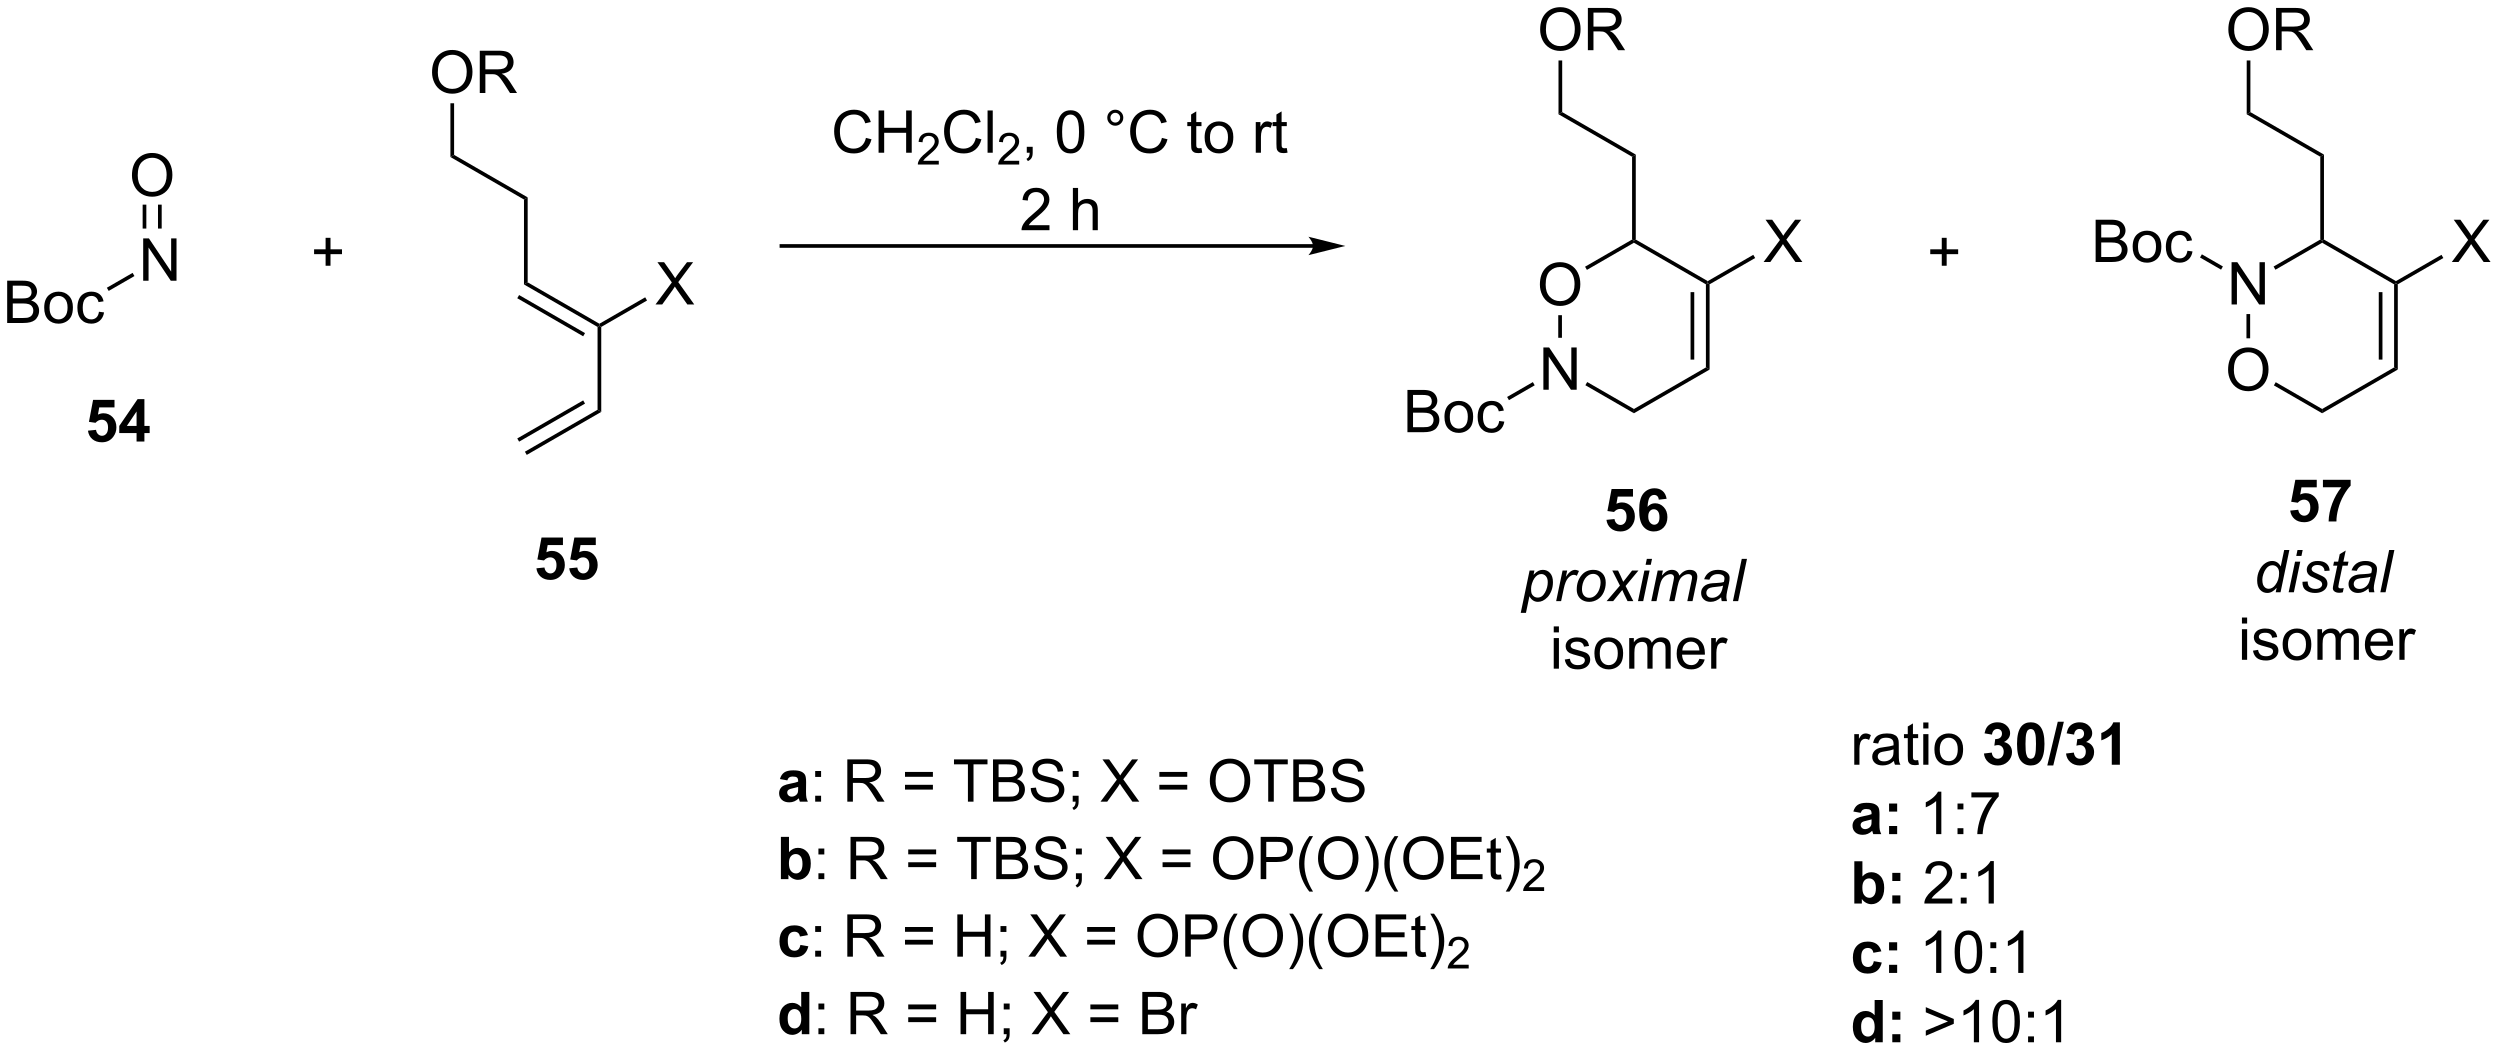 <?xml version="1.0" encoding="UTF-8"?>
<!DOCTYPE svg PUBLIC '-//W3C//DTD SVG 1.0//EN'
          'http://www.w3.org/TR/2001/REC-SVG-20010904/DTD/svg10.dtd'>
<svg stroke-dasharray="none" shape-rendering="auto" xmlns="http://www.w3.org/2000/svg" font-family="'Dialog'" text-rendering="auto" width="929" fill-opacity="1" color-interpolation="auto" color-rendering="auto" preserveAspectRatio="xMidYMid meet" font-size="12px" viewBox="0 0 929 391" fill="black" xmlns:xlink="http://www.w3.org/1999/xlink" stroke="black" image-rendering="auto" stroke-miterlimit="10" stroke-linecap="square" stroke-linejoin="miter" font-style="normal" stroke-width="1" height="391" stroke-dashoffset="0" font-weight="normal" stroke-opacity="1"
><!--Generated by the Batik Graphics2D SVG Generator--><defs id="genericDefs"
  /><g
  ><defs id="defs1"
    ><clipPath clipPathUnits="userSpaceOnUse" id="clipPath1"
      ><path d="M1.852 1.611 L349.902 1.611 L349.902 147.952 L1.852 147.952 L1.852 1.611 Z"
      /></clipPath
      ><clipPath clipPathUnits="userSpaceOnUse" id="clipPath2"
      ><path d="M-0.226 31.721 L-0.226 173.993 L338.147 173.993 L338.147 31.721 Z"
      /></clipPath
    ></defs
    ><g transform="scale(2.667,2.667) translate(-1.852,-1.611) matrix(1.029,0,0,1.029,2.085,-31.017)"
    ><path d="M19.162 69.719 L19.162 63.992 L19.941 63.992 L22.948 68.487 L22.948 63.992 L23.675 63.992 L23.675 69.719 L22.896 69.719 L19.889 65.219 L19.889 69.719 L19.162 69.719 Z" stroke="none" clip-path="url(#clipPath2)"
    /></g
    ><g transform="matrix(2.743,0,0,2.743,0.62,-87.007)"
    ><path d="M17.651 55.481 Q17.651 54.054 18.417 53.249 Q19.183 52.442 20.393 52.442 Q21.185 52.442 21.821 52.822 Q22.459 53.2 22.792 53.877 Q23.128 54.554 23.128 55.413 Q23.128 56.285 22.776 56.973 Q22.425 57.66 21.779 58.015 Q21.136 58.369 20.388 58.369 Q19.581 58.369 18.943 57.978 Q18.308 57.585 17.979 56.91 Q17.651 56.233 17.651 55.481 ZM18.433 55.491 Q18.433 56.528 18.987 57.124 Q19.544 57.718 20.386 57.718 Q21.24 57.718 21.792 57.116 Q22.347 56.515 22.347 55.41 Q22.347 54.71 22.11 54.189 Q21.873 53.668 21.417 53.382 Q20.964 53.093 20.396 53.093 Q19.591 53.093 19.011 53.648 Q18.433 54.2 18.433 55.491 Z" stroke="none" clip-path="url(#clipPath2)"
    /></g
    ><g transform="matrix(2.743,0,0,2.743,0.62,-87.007)"
    ><path d="M21.678 62.684 L21.178 62.684 L21.178 59.442 L21.678 59.442 ZM19.599 62.684 L19.599 59.442 L19.099 59.442 L19.099 62.684 Z" stroke="none" clip-path="url(#clipPath2)"
    /></g
    ><g transform="matrix(2.743,0,0,2.743,0.62,-87.007)"
    ><path d="M0.746 75.473 L0.746 69.746 L2.894 69.746 Q3.551 69.746 3.947 69.921 Q4.345 70.093 4.569 70.455 Q4.793 70.817 4.793 71.21 Q4.793 71.577 4.592 71.903 Q4.394 72.226 3.993 72.426 Q4.512 72.577 4.79 72.944 Q5.072 73.311 5.072 73.811 Q5.072 74.215 4.9 74.561 Q4.73 74.905 4.48 75.093 Q4.23 75.28 3.853 75.377 Q3.478 75.473 2.931 75.473 L0.746 75.473 ZM1.504 72.153 L2.743 72.153 Q3.246 72.153 3.465 72.085 Q3.754 71.999 3.9 71.801 Q4.048 71.601 4.048 71.301 Q4.048 71.015 3.91 70.799 Q3.775 70.582 3.519 70.502 Q3.267 70.421 2.65 70.421 L1.504 70.421 L1.504 72.153 ZM1.504 74.796 L2.931 74.796 Q3.298 74.796 3.447 74.77 Q3.707 74.723 3.881 74.614 Q4.059 74.504 4.17 74.296 Q4.285 74.085 4.285 73.811 Q4.285 73.491 4.121 73.257 Q3.957 73.02 3.665 72.924 Q3.376 72.827 2.829 72.827 L1.504 72.827 L1.504 74.796 ZM5.762 73.397 Q5.762 72.246 6.402 71.692 Q6.939 71.231 7.707 71.231 Q8.564 71.231 9.105 71.791 Q9.65 72.351 9.65 73.34 Q9.65 74.14 9.408 74.601 Q9.168 75.059 8.71 75.314 Q8.251 75.567 7.707 75.567 Q6.837 75.567 6.298 75.01 Q5.762 74.45 5.762 73.397 ZM6.486 73.397 Q6.486 74.194 6.832 74.593 Q7.181 74.989 7.707 74.989 Q8.23 74.989 8.577 74.59 Q8.926 74.192 8.926 73.374 Q8.926 72.606 8.577 72.21 Q8.228 71.811 7.707 71.811 Q7.181 71.811 6.832 72.207 Q6.486 72.601 6.486 73.397 ZM13.18 73.952 L13.872 74.043 Q13.758 74.757 13.292 75.163 Q12.825 75.567 12.146 75.567 Q11.294 75.567 10.776 75.01 Q10.258 74.452 10.258 73.413 Q10.258 72.741 10.479 72.239 Q10.703 71.733 11.159 71.483 Q11.614 71.231 12.148 71.231 Q12.825 71.231 13.255 71.572 Q13.685 71.913 13.805 72.543 L13.122 72.647 Q13.023 72.231 12.776 72.02 Q12.529 71.809 12.177 71.809 Q11.646 71.809 11.312 72.189 Q10.982 72.569 10.982 73.395 Q10.982 74.231 11.302 74.611 Q11.622 74.989 12.138 74.989 Q12.552 74.989 12.828 74.736 Q13.107 74.481 13.18 73.952 Z" stroke="none" clip-path="url(#clipPath2)"
    /></g
    ><g transform="matrix(2.743,0,0,2.743,0.62,-87.007)"
    ><path d="M17.737 68.686 L17.987 69.119 L14.498 71.133 L14.248 70.7 Z" stroke="none" clip-path="url(#clipPath2)"
    /></g
    ><g transform="matrix(2.743,0,0,2.743,0.62,-87.007)"
    ><path d="M88.576 72.967 L90.79 69.982 L88.837 67.24 L89.74 67.24 L90.779 68.709 Q91.102 69.165 91.24 69.412 Q91.43 69.1 91.694 68.758 L92.845 67.24 L93.67 67.24 L91.657 69.938 L93.826 72.967 L92.889 72.967 L91.446 70.922 Q91.326 70.748 91.196 70.54 Q91.006 70.852 90.923 70.969 L89.485 72.967 L88.576 72.967 Z" stroke="none" clip-path="url(#clipPath2)"
    /></g
    ><g transform="matrix(2.743,0,0,2.743,0.62,-87.007)"
    ><path d="M81.226 76.01 L80.976 75.866 L80.976 75.578 L87.18 71.996 L87.43 72.429 Z" stroke="none" clip-path="url(#clipPath2)"
    /></g
    ><g transform="matrix(2.743,0,0,2.743,0.62,-87.007)"
    ><path d="M80.726 76.01 L80.976 75.866 L81.226 76.01 L81.226 87.519 L80.726 87.231 Z" stroke="none" clip-path="url(#clipPath2)"
    /></g
    ><g transform="matrix(2.743,0,0,2.743,0.62,-87.007)"
    ><path d="M80.976 75.578 L80.976 75.866 L80.726 76.01 L70.759 70.256 L71.259 69.968 ZM79.029 76.846 L70.098 71.689 L69.848 72.122 L78.779 77.279 Z" stroke="none" clip-path="url(#clipPath2)"
    /></g
    ><g transform="matrix(2.743,0,0,2.743,0.62,-87.007)"
    ><path d="M80.726 87.231 L81.226 87.519 L71.134 93.346 L70.884 92.913 ZM78.779 85.962 L69.848 91.119 L70.098 91.552 L79.029 86.395 Z" stroke="none" clip-path="url(#clipPath2)"
    /></g
    ><g transform="matrix(2.743,0,0,2.743,0.62,-87.007)"
    ><path d="M71.259 69.968 L70.759 70.256 L70.759 58.748 L71.259 58.459 Z" stroke="none" clip-path="url(#clipPath2)"
    /></g
    ><g transform="matrix(2.743,0,0,2.743,0.62,-87.007)"
    ><path d="M71.259 58.459 L70.759 58.748 L60.792 52.993 L61.292 52.705 Z" stroke="none" clip-path="url(#clipPath2)"
    /></g
    ><g transform="matrix(2.743,0,0,2.743,0.62,-87.007)"
    ><path d="M58.305 41.526 Q58.305 40.099 59.071 39.294 Q59.837 38.487 61.048 38.487 Q61.839 38.487 62.475 38.867 Q63.113 39.245 63.446 39.922 Q63.782 40.599 63.782 41.458 Q63.782 42.331 63.43 43.018 Q63.079 43.706 62.433 44.06 Q61.79 44.414 61.042 44.414 Q60.235 44.414 59.597 44.023 Q58.962 43.63 58.633 42.956 Q58.305 42.279 58.305 41.526 ZM59.087 41.537 Q59.087 42.573 59.641 43.169 Q60.199 43.763 61.04 43.763 Q61.894 43.763 62.446 43.162 Q63.001 42.56 63.001 41.456 Q63.001 40.755 62.764 40.234 Q62.527 39.714 62.071 39.427 Q61.618 39.138 61.05 39.138 Q60.245 39.138 59.665 39.693 Q59.087 40.245 59.087 41.537 ZM64.77 44.315 L64.77 38.589 L67.309 38.589 Q68.075 38.589 68.473 38.742 Q68.872 38.896 69.109 39.287 Q69.348 39.677 69.348 40.151 Q69.348 40.761 68.953 41.18 Q68.559 41.596 67.734 41.708 Q68.036 41.854 68.192 41.995 Q68.523 42.3 68.82 42.755 L69.817 44.315 L68.864 44.315 L68.106 43.123 Q67.773 42.607 67.557 42.333 Q67.343 42.06 67.174 41.951 Q67.005 41.841 66.828 41.8 Q66.7 41.771 66.406 41.771 L65.528 41.771 L65.528 44.315 L64.77 44.315 ZM65.528 41.115 L67.156 41.115 Q67.677 41.115 67.968 41.008 Q68.263 40.901 68.413 40.664 Q68.567 40.427 68.567 40.151 Q68.567 39.745 68.27 39.484 Q67.976 39.221 67.341 39.221 L65.528 39.221 L65.528 41.115 Z" stroke="none" clip-path="url(#clipPath2)"
    /></g
    ><g transform="matrix(2.743,0,0,2.743,0.62,-87.007)"
    ><path d="M61.292 52.705 L60.792 52.993 L60.792 45.707 L61.292 45.707 Z" stroke="none" clip-path="url(#clipPath2)"
    /></g
    ><g transform="matrix(2.743,0,0,2.743,0.62,-87.007)"
    ><path d="M43.884 67.721 L43.884 66.151 L42.324 66.151 L42.324 65.495 L43.884 65.495 L43.884 63.937 L44.548 63.937 L44.548 65.495 L46.105 65.495 L46.105 66.151 L44.548 66.151 L44.548 67.721 L43.884 67.721 Z" stroke="none" clip-path="url(#clipPath2)"
    /></g
    ><g transform="matrix(2.743,0,0,2.743,0.62,-87.007)"
    ><path d="M117.082 50.4 L117.84 50.59 Q117.603 51.525 116.983 52.017 Q116.363 52.507 115.47 52.507 Q114.543 52.507 113.962 52.129 Q113.384 51.752 113.079 51.038 Q112.777 50.322 112.777 49.502 Q112.777 48.606 113.118 47.942 Q113.462 47.275 114.092 46.929 Q114.722 46.582 115.48 46.582 Q116.34 46.582 116.926 47.02 Q117.511 47.457 117.743 48.252 L116.996 48.426 Q116.798 47.801 116.418 47.517 Q116.04 47.231 115.465 47.231 Q114.806 47.231 114.361 47.548 Q113.918 47.864 113.738 48.397 Q113.558 48.931 113.558 49.496 Q113.558 50.228 113.772 50.772 Q113.986 51.317 114.433 51.587 Q114.884 51.856 115.407 51.856 Q116.043 51.856 116.483 51.489 Q116.926 51.121 117.082 50.4 ZM118.797 52.408 L118.797 46.681 L119.555 46.681 L119.555 49.033 L122.531 49.033 L122.531 46.681 L123.289 46.681 L123.289 52.408 L122.531 52.408 L122.531 49.707 L119.555 49.707 L119.555 52.408 L118.797 52.408 Z" stroke="none" clip-path="url(#clipPath2)"
    /></g
    ><g transform="matrix(2.743,0,0,2.743,0.62,-87.007)"
    ><path d="M126.955 53.5 L126.955 54.008 L124.115 54.008 Q124.109 53.816 124.177 53.641 Q124.285 53.352 124.523 53.07 Q124.763 52.789 125.215 52.42 Q125.914 51.846 126.16 51.51 Q126.406 51.174 126.406 50.875 Q126.406 50.562 126.181 50.348 Q125.959 50.131 125.597 50.131 Q125.216 50.131 124.988 50.359 Q124.76 50.588 124.757 50.992 L124.215 50.938 Q124.271 50.33 124.635 50.014 Q124.998 49.695 125.609 49.695 Q126.228 49.695 126.588 50.039 Q126.949 50.381 126.949 50.887 Q126.949 51.145 126.844 51.395 Q126.738 51.643 126.492 51.918 Q126.248 52.193 125.679 52.674 Q125.205 53.072 125.07 53.215 Q124.935 53.357 124.847 53.5 L126.955 53.5 Z" stroke="none" clip-path="url(#clipPath2)"
    /></g
    ><g transform="matrix(2.743,0,0,2.743,0.62,-87.007)"
    ><path d="M131.973 50.4 L132.731 50.59 Q132.494 51.525 131.875 52.017 Q131.255 52.507 130.362 52.507 Q129.434 52.507 128.854 52.129 Q128.275 51.752 127.971 51.038 Q127.669 50.322 127.669 49.502 Q127.669 48.606 128.01 47.942 Q128.354 47.275 128.984 46.929 Q129.614 46.582 130.372 46.582 Q131.231 46.582 131.817 47.02 Q132.403 47.457 132.635 48.252 L131.887 48.426 Q131.69 47.801 131.309 47.517 Q130.932 47.231 130.356 47.231 Q129.697 47.231 129.252 47.548 Q128.809 47.864 128.63 48.397 Q128.45 48.931 128.45 49.496 Q128.45 50.228 128.663 50.772 Q128.877 51.317 129.325 51.587 Q129.775 51.856 130.299 51.856 Q130.934 51.856 131.375 51.489 Q131.817 51.121 131.973 50.4 ZM133.561 52.408 L133.561 46.681 L134.264 46.681 L134.264 52.408 L133.561 52.408 Z" stroke="none" clip-path="url(#clipPath2)"
    /></g
    ><g transform="matrix(2.743,0,0,2.743,0.62,-87.007)"
    ><path d="M137.846 53.5 L137.846 54.008 L135.007 54.008 Q135.001 53.816 135.069 53.641 Q135.177 53.352 135.415 53.07 Q135.655 52.789 136.106 52.42 Q136.805 51.846 137.052 51.51 Q137.298 51.174 137.298 50.875 Q137.298 50.562 137.073 50.348 Q136.85 50.131 136.489 50.131 Q136.108 50.131 135.88 50.359 Q135.651 50.588 135.649 50.992 L135.106 50.938 Q135.163 50.33 135.526 50.014 Q135.889 49.695 136.501 49.695 Q137.12 49.695 137.479 50.039 Q137.841 50.381 137.841 50.887 Q137.841 51.145 137.735 51.395 Q137.63 51.643 137.384 51.918 Q137.139 52.193 136.571 52.674 Q136.096 53.072 135.962 53.215 Q135.827 53.357 135.739 53.5 L137.846 53.5 Z" stroke="none" clip-path="url(#clipPath2)"
    /></g
    ><g transform="matrix(2.743,0,0,2.743,0.62,-87.007)"
    ><path d="M138.873 52.408 L138.873 51.606 L139.675 51.606 L139.675 52.408 Q139.675 52.85 139.519 53.121 Q139.362 53.392 139.021 53.541 L138.826 53.241 Q139.05 53.142 139.154 52.952 Q139.261 52.765 139.271 52.408 L138.873 52.408 ZM142.94 49.582 Q142.94 48.567 143.149 47.95 Q143.357 47.33 143.769 46.994 Q144.183 46.658 144.808 46.658 Q145.269 46.658 145.615 46.843 Q145.964 47.028 146.19 47.379 Q146.417 47.728 146.545 48.231 Q146.675 48.731 146.675 49.582 Q146.675 50.59 146.467 51.21 Q146.261 51.83 145.847 52.168 Q145.435 52.507 144.808 52.507 Q143.98 52.507 143.506 51.91 Q142.94 51.197 142.94 49.582 ZM143.662 49.582 Q143.662 50.994 143.993 51.46 Q144.323 51.926 144.808 51.926 Q145.292 51.926 145.62 51.457 Q145.951 50.989 145.951 49.582 Q145.951 48.168 145.62 47.705 Q145.292 47.239 144.8 47.239 Q144.315 47.239 144.026 47.65 Q143.662 48.173 143.662 49.582 ZM149.779 47.666 Q149.779 47.215 150.097 46.9 Q150.417 46.582 150.862 46.582 Q151.315 46.582 151.631 46.9 Q151.948 47.215 151.948 47.666 Q151.948 48.114 151.628 48.434 Q151.31 48.752 150.862 48.752 Q150.417 48.752 150.097 48.436 Q149.779 48.119 149.779 47.666 ZM150.206 47.666 Q150.206 47.939 150.399 48.132 Q150.592 48.325 150.865 48.325 Q151.136 48.325 151.329 48.132 Q151.521 47.939 151.521 47.666 Q151.521 47.392 151.329 47.2 Q151.136 47.004 150.865 47.004 Q150.592 47.004 150.399 47.2 Q150.206 47.392 150.206 47.666 ZM157.181 50.4 L157.939 50.59 Q157.702 51.525 157.083 52.017 Q156.463 52.507 155.569 52.507 Q154.642 52.507 154.062 52.129 Q153.483 51.752 153.179 51.038 Q152.877 50.322 152.877 49.502 Q152.877 48.606 153.218 47.942 Q153.562 47.275 154.192 46.929 Q154.822 46.582 155.58 46.582 Q156.439 46.582 157.025 47.02 Q157.611 47.457 157.843 48.252 L157.095 48.426 Q156.898 47.801 156.517 47.517 Q156.14 47.231 155.564 47.231 Q154.905 47.231 154.46 47.548 Q154.017 47.864 153.838 48.397 Q153.658 48.931 153.658 49.496 Q153.658 50.228 153.871 50.772 Q154.085 51.317 154.533 51.587 Q154.983 51.856 155.507 51.856 Q156.142 51.856 156.583 51.489 Q157.025 51.121 157.181 50.4 ZM162.541 51.778 L162.642 52.4 Q162.345 52.462 162.111 52.462 Q161.728 52.462 161.517 52.343 Q161.306 52.22 161.22 52.022 Q161.135 51.825 161.135 51.192 L161.135 48.806 L160.619 48.806 L160.619 48.259 L161.135 48.259 L161.135 47.231 L161.835 46.809 L161.835 48.259 L162.541 48.259 L162.541 48.806 L161.835 48.806 L161.835 51.231 Q161.835 51.533 161.871 51.619 Q161.908 51.705 161.991 51.757 Q162.077 51.806 162.233 51.806 Q162.351 51.806 162.541 51.778 ZM162.967 50.332 Q162.967 49.181 163.607 48.627 Q164.144 48.166 164.912 48.166 Q165.769 48.166 166.31 48.725 Q166.855 49.285 166.855 50.275 Q166.855 51.075 166.612 51.535 Q166.373 51.994 165.915 52.249 Q165.456 52.502 164.912 52.502 Q164.042 52.502 163.503 51.944 Q162.967 51.384 162.967 50.332 ZM163.69 50.332 Q163.69 51.129 164.037 51.528 Q164.386 51.923 164.912 51.923 Q165.435 51.923 165.782 51.525 Q166.131 51.127 166.131 50.309 Q166.131 49.541 165.782 49.145 Q165.433 48.746 164.912 48.746 Q164.386 48.746 164.037 49.142 Q163.69 49.535 163.69 50.332 ZM169.894 52.408 L169.894 48.259 L170.526 48.259 L170.526 48.887 Q170.769 48.447 170.972 48.306 Q171.178 48.166 171.425 48.166 Q171.779 48.166 172.146 48.392 L171.904 49.043 Q171.646 48.892 171.388 48.892 Q171.159 48.892 170.974 49.03 Q170.792 49.168 170.714 49.416 Q170.597 49.791 170.597 50.236 L170.597 52.408 L169.894 52.408 ZM174.099 51.778 L174.201 52.4 Q173.904 52.462 173.67 52.462 Q173.287 52.462 173.076 52.343 Q172.865 52.22 172.779 52.022 Q172.693 51.825 172.693 51.192 L172.693 48.806 L172.178 48.806 L172.178 48.259 L172.693 48.259 L172.693 47.231 L173.394 46.809 L173.394 48.259 L174.099 48.259 L174.099 48.806 L173.394 48.806 L173.394 51.231 Q173.394 51.533 173.43 51.619 Q173.467 51.705 173.55 51.757 Q173.636 51.806 173.792 51.806 Q173.909 51.806 174.099 51.778 Z" stroke="none" clip-path="url(#clipPath2)"
    /></g
    ><g transform="matrix(2.743,0,0,2.743,0.62,-87.007)"
    ><path d="M141.947 62.231 L141.947 62.908 L138.161 62.908 Q138.153 62.653 138.244 62.418 Q138.387 62.033 138.705 61.658 Q139.025 61.283 139.627 60.791 Q140.559 60.025 140.887 59.577 Q141.216 59.129 141.216 58.731 Q141.216 58.314 140.916 58.028 Q140.619 57.739 140.137 57.739 Q139.63 57.739 139.325 58.043 Q139.02 58.348 139.018 58.887 L138.294 58.814 Q138.369 58.004 138.854 57.582 Q139.338 57.158 140.153 57.158 Q140.979 57.158 141.458 57.616 Q141.94 58.072 141.94 58.746 Q141.94 59.09 141.799 59.423 Q141.658 59.754 141.33 60.121 Q141.005 60.489 140.247 61.129 Q139.614 61.66 139.434 61.85 Q139.255 62.041 139.137 62.231 L141.947 62.231 ZM145.119 62.908 L145.119 57.181 L145.822 57.181 L145.822 59.236 Q146.315 58.666 147.065 58.666 Q147.525 58.666 147.864 58.848 Q148.205 59.028 148.351 59.348 Q148.497 59.668 148.497 60.278 L148.497 62.908 L147.794 62.908 L147.794 60.278 Q147.794 59.752 147.565 59.512 Q147.338 59.27 146.919 59.27 Q146.606 59.27 146.33 59.434 Q146.057 59.595 145.94 59.874 Q145.822 60.15 145.822 60.637 L145.822 62.908 L145.119 62.908 Z" stroke="none" clip-path="url(#clipPath2)"
    /></g
    ><g transform="matrix(2.743,0,0,2.743,0.62,-87.007)"
    ><path d="M177.653 64.789 L105.637 64.789 L105.387 64.789 L105.387 65.289 L105.637 65.289 L177.653 65.289 L177.903 65.289 L177.903 64.789 L177.653 64.789 ZM182.028 65.039 L177.028 63.789 C177.028 63.789 177.653 64.492 177.653 65.039 C177.653 65.586 177.028 66.289 177.028 66.289 Z" stroke="none" clip-path="url(#clipPath2)"
    /></g
    ><g transform="matrix(2.743,0,0,2.743,0.62,-87.007)"
    ><path d="M208.386 70.278 Q208.386 68.851 209.152 68.046 Q209.918 67.239 211.129 67.239 Q211.92 67.239 212.556 67.619 Q213.194 67.996 213.527 68.674 Q213.863 69.351 213.863 70.21 Q213.863 71.082 213.511 71.77 Q213.16 72.457 212.514 72.812 Q211.871 73.166 211.123 73.166 Q210.316 73.166 209.678 72.775 Q209.043 72.382 208.714 71.707 Q208.386 71.03 208.386 70.278 ZM209.168 70.288 Q209.168 71.325 209.722 71.921 Q210.28 72.515 211.121 72.515 Q211.975 72.515 212.527 71.913 Q213.082 71.312 213.082 70.207 Q213.082 69.507 212.845 68.986 Q212.608 68.465 212.152 68.179 Q211.699 67.89 211.131 67.89 Q210.327 67.89 209.746 68.444 Q209.168 68.996 209.168 70.288 Z" stroke="none" clip-path="url(#clipPath2)"
    /></g
    ><g transform="matrix(2.743,0,0,2.743,0.62,-87.007)"
    ><path d="M208.858 84.516 L208.858 78.789 L209.636 78.789 L212.644 83.284 L212.644 78.789 L213.371 78.789 L213.371 84.516 L212.592 84.516 L209.584 80.016 L209.584 84.516 L208.858 84.516 Z" stroke="none" clip-path="url(#clipPath2)"
    /></g
    ><g transform="matrix(2.743,0,0,2.743,0.62,-87.007)"
    ><path d="M210.873 74.418 L211.373 74.418 L211.373 77.481 L210.873 77.481 Z" stroke="none" clip-path="url(#clipPath2)"
    /></g
    ><g transform="matrix(2.743,0,0,2.743,0.62,-87.007)"
    ><path d="M214.548 83.907 L214.798 83.474 L221.125 87.126 L221.125 87.704 Z" stroke="none" clip-path="url(#clipPath2)"
    /></g
    ><g transform="matrix(2.743,0,0,2.743,0.62,-87.007)"
    ><path d="M221.125 87.704 L221.125 87.126 L230.876 81.496 L231.376 81.785 Z" stroke="none" clip-path="url(#clipPath2)"
    /></g
    ><g transform="matrix(2.743,0,0,2.743,0.62,-87.007)"
    ><path d="M231.376 81.785 L230.876 81.496 L230.876 70.236 L231.126 70.092 L231.376 70.236 ZM229.298 80.44 L229.298 71.292 L228.798 71.292 L228.798 80.44 Z" stroke="none" clip-path="url(#clipPath2)"
    /></g
    ><g transform="matrix(2.743,0,0,2.743,0.62,-87.007)"
    ><path d="M231.126 69.803 L231.126 70.092 L230.876 70.236 L221.125 64.606 L221.125 64.317 L221.375 64.173 Z" stroke="none" clip-path="url(#clipPath2)"
    /></g
    ><g transform="matrix(2.743,0,0,2.743,0.62,-87.007)"
    ><path d="M220.875 64.173 L221.125 64.317 L221.125 64.606 L214.756 68.283 L214.506 67.85 Z" stroke="none" clip-path="url(#clipPath2)"
    /></g
    ><g transform="matrix(2.743,0,0,2.743,0.62,-87.007)"
    ><path d="M190.442 90.27 L190.442 84.543 L192.59 84.543 Q193.246 84.543 193.642 84.718 Q194.041 84.89 194.265 85.252 Q194.489 85.614 194.489 86.007 Q194.489 86.374 194.288 86.7 Q194.09 87.022 193.689 87.223 Q194.207 87.374 194.486 87.741 Q194.767 88.108 194.767 88.608 Q194.767 89.012 194.595 89.358 Q194.426 89.702 194.176 89.89 Q193.926 90.077 193.548 90.174 Q193.173 90.27 192.627 90.27 L190.442 90.27 ZM191.2 86.95 L192.439 86.95 Q192.942 86.95 193.161 86.882 Q193.45 86.796 193.595 86.598 Q193.744 86.397 193.744 86.098 Q193.744 85.812 193.606 85.595 Q193.47 85.379 193.215 85.299 Q192.963 85.218 192.345 85.218 L191.2 85.218 L191.2 86.95 ZM191.2 89.593 L192.627 89.593 Q192.994 89.593 193.142 89.567 Q193.403 89.52 193.577 89.41 Q193.754 89.301 193.866 89.093 Q193.981 88.882 193.981 88.608 Q193.981 88.288 193.817 88.054 Q193.653 87.817 193.361 87.72 Q193.072 87.624 192.525 87.624 L191.2 87.624 L191.2 89.593 ZM195.457 88.194 Q195.457 87.043 196.098 86.489 Q196.634 86.028 197.403 86.028 Q198.259 86.028 198.801 86.588 Q199.345 87.147 199.345 88.137 Q199.345 88.937 199.103 89.397 Q198.864 89.856 198.405 90.111 Q197.947 90.364 197.403 90.364 Q196.533 90.364 195.994 89.806 Q195.457 89.246 195.457 88.194 ZM196.181 88.194 Q196.181 88.991 196.528 89.39 Q196.877 89.785 197.403 89.785 Q197.926 89.785 198.273 89.387 Q198.621 88.989 198.621 88.171 Q198.621 87.403 198.273 87.007 Q197.923 86.608 197.403 86.608 Q196.877 86.608 196.528 87.004 Q196.181 87.397 196.181 88.194 ZM202.875 88.749 L203.568 88.84 Q203.453 89.554 202.987 89.96 Q202.521 90.364 201.841 90.364 Q200.99 90.364 200.472 89.806 Q199.953 89.249 199.953 88.21 Q199.953 87.538 200.175 87.035 Q200.399 86.53 200.855 86.28 Q201.31 86.028 201.844 86.028 Q202.521 86.028 202.951 86.369 Q203.381 86.71 203.5 87.34 L202.818 87.444 Q202.719 87.028 202.472 86.817 Q202.224 86.606 201.873 86.606 Q201.341 86.606 201.008 86.986 Q200.677 87.366 200.677 88.192 Q200.677 89.028 200.998 89.408 Q201.318 89.785 201.834 89.785 Q202.248 89.785 202.524 89.533 Q202.802 89.278 202.875 88.749 Z" stroke="none" clip-path="url(#clipPath2)"
    /></g
    ><g transform="matrix(2.743,0,0,2.743,0.62,-87.007)"
    ><path d="M207.433 83.483 L207.683 83.916 L204.194 85.93 L203.944 85.497 Z" stroke="none" clip-path="url(#clipPath2)"
    /></g
    ><g transform="matrix(2.743,0,0,2.743,0.62,-87.007)"
    ><path d="M238.692 67.213 L240.906 64.228 L238.953 61.486 L239.856 61.486 L240.895 62.955 Q241.218 63.41 241.356 63.658 Q241.546 63.345 241.809 63.004 L242.96 61.486 L243.786 61.486 L241.773 64.184 L243.942 67.213 L243.005 67.213 L241.562 65.168 Q241.442 64.994 241.312 64.785 Q241.122 65.098 241.038 65.215 L239.601 67.213 L238.692 67.213 Z" stroke="none" clip-path="url(#clipPath2)"
    /></g
    ><g transform="matrix(2.743,0,0,2.743,0.62,-87.007)"
    ><path d="M231.376 70.236 L231.126 70.092 L231.126 69.803 L237.296 66.241 L237.546 66.674 Z" stroke="none" clip-path="url(#clipPath2)"
    /></g
    ><g transform="matrix(2.743,0,0,2.743,0.62,-87.007)"
    ><path d="M221.375 64.173 L221.125 64.317 L220.875 64.173 L220.875 52.953 L221.375 52.664 Z" stroke="none" clip-path="url(#clipPath2)"
    /></g
    ><g transform="matrix(2.743,0,0,2.743,0.62,-87.007)"
    ><path d="M221.375 52.664 L220.875 52.953 L210.908 47.199 L211.408 46.91 Z" stroke="none" clip-path="url(#clipPath2)"
    /></g
    ><g transform="matrix(2.743,0,0,2.743,0.62,-87.007)"
    ><path d="M208.421 35.732 Q208.421 34.305 209.187 33.5 Q209.952 32.693 211.163 32.693 Q211.955 32.693 212.59 33.073 Q213.228 33.45 213.562 34.128 Q213.898 34.805 213.898 35.664 Q213.898 36.536 213.546 37.224 Q213.195 37.911 212.549 38.266 Q211.905 38.62 211.158 38.62 Q210.351 38.62 209.713 38.229 Q209.077 37.836 208.749 37.161 Q208.421 36.484 208.421 35.732 ZM209.202 35.742 Q209.202 36.779 209.757 37.375 Q210.314 37.969 211.155 37.969 Q212.01 37.969 212.562 37.367 Q213.116 36.766 213.116 35.661 Q213.116 34.961 212.88 34.44 Q212.643 33.919 212.187 33.633 Q211.734 33.344 211.166 33.344 Q210.361 33.344 209.78 33.898 Q209.202 34.45 209.202 35.742 ZM214.886 38.521 L214.886 32.794 L217.425 32.794 Q218.191 32.794 218.589 32.948 Q218.988 33.102 219.225 33.492 Q219.464 33.883 219.464 34.357 Q219.464 34.966 219.068 35.385 Q218.675 35.802 217.85 35.914 Q218.152 36.06 218.308 36.2 Q218.639 36.505 218.935 36.961 L219.933 38.521 L218.98 38.521 L218.222 37.328 Q217.889 36.812 217.672 36.539 Q217.459 36.266 217.29 36.156 Q217.12 36.047 216.943 36.005 Q216.816 35.977 216.521 35.977 L215.644 35.977 L215.644 38.521 L214.886 38.521 ZM215.644 35.32 L217.271 35.32 Q217.792 35.32 218.084 35.214 Q218.378 35.107 218.529 34.87 Q218.683 34.633 218.683 34.357 Q218.683 33.95 218.386 33.69 Q218.092 33.427 217.456 33.427 L215.644 33.427 L215.644 35.32 Z" stroke="none" clip-path="url(#clipPath2)"
    /></g
    ><g transform="matrix(2.743,0,0,2.743,0.62,-87.007)"
    ><path d="M211.408 46.91 L210.908 47.199 L210.908 39.913 L211.408 39.913 Z" stroke="none" clip-path="url(#clipPath2)"
    /></g
    ><g transform="matrix(2.743,0,0,2.743,0.62,-87.007)"
    ><path d="M262.829 67.721 L262.829 66.151 L261.269 66.151 L261.269 65.495 L262.829 65.495 L262.829 63.937 L263.493 63.937 L263.493 65.495 L265.05 65.495 L265.05 66.151 L263.493 66.151 L263.493 67.721 L262.829 67.721 Z" stroke="none" clip-path="url(#clipPath2)"
    /></g
    ><g transform="matrix(2.743,0,0,2.743,0.62,-87.007)"
    ><path d="M302.09 72.967 L302.09 67.24 L302.868 67.24 L305.876 71.735 L305.876 67.24 L306.603 67.24 L306.603 72.967 L305.824 72.967 L302.816 68.467 L302.816 72.967 L302.09 72.967 Z" stroke="none" clip-path="url(#clipPath2)"
    /></g
    ><g transform="matrix(2.743,0,0,2.743,0.62,-87.007)"
    ><path d="M301.618 81.826 Q301.618 80.399 302.384 79.595 Q303.15 78.787 304.361 78.787 Q305.152 78.787 305.788 79.168 Q306.426 79.545 306.759 80.222 Q307.095 80.899 307.095 81.759 Q307.095 82.631 306.743 83.319 Q306.392 84.006 305.746 84.36 Q305.103 84.715 304.356 84.715 Q303.548 84.715 302.91 84.324 Q302.275 83.931 301.947 83.256 Q301.618 82.579 301.618 81.826 ZM302.4 81.837 Q302.4 82.873 302.954 83.47 Q303.512 84.063 304.353 84.063 Q305.207 84.063 305.759 83.462 Q306.314 82.86 306.314 81.756 Q306.314 81.056 306.077 80.535 Q305.84 80.014 305.384 79.728 Q304.931 79.438 304.363 79.438 Q303.559 79.438 302.978 79.993 Q302.4 80.545 302.4 81.837 Z" stroke="none" clip-path="url(#clipPath2)"
    /></g
    ><g transform="matrix(2.743,0,0,2.743,0.62,-87.007)"
    ><path d="M304.106 74.267 L304.606 74.267 L304.606 77.551 L304.106 77.551 Z" stroke="none" clip-path="url(#clipPath2)"
    /></g
    ><g transform="matrix(2.743,0,0,2.743,0.62,-87.007)"
    ><path d="M307.822 83.931 L308.072 83.498 L314.357 87.126 L314.357 87.704 Z" stroke="none" clip-path="url(#clipPath2)"
    /></g
    ><g transform="matrix(2.743,0,0,2.743,0.62,-87.007)"
    ><path d="M314.357 87.704 L314.357 87.126 L324.108 81.496 L324.608 81.785 Z" stroke="none" clip-path="url(#clipPath2)"
    /></g
    ><g transform="matrix(2.743,0,0,2.743,0.62,-87.007)"
    ><path d="M324.608 81.785 L324.108 81.496 L324.108 70.236 L324.358 70.092 L324.608 70.236 ZM322.53 80.44 L322.53 71.292 L322.03 71.292 L322.03 80.44 Z" stroke="none" clip-path="url(#clipPath2)"
    /></g
    ><g transform="matrix(2.743,0,0,2.743,0.62,-87.007)"
    ><path d="M324.358 69.803 L324.358 70.092 L324.108 70.236 L314.357 64.606 L314.357 64.317 L314.607 64.173 Z" stroke="none" clip-path="url(#clipPath2)"
    /></g
    ><g transform="matrix(2.743,0,0,2.743,0.62,-87.007)"
    ><path d="M314.107 64.173 L314.357 64.317 L314.357 64.606 L308.031 68.259 L307.781 67.826 Z" stroke="none" clip-path="url(#clipPath2)"
    /></g
    ><g transform="matrix(2.743,0,0,2.743,0.62,-87.007)"
    ><path d="M331.924 67.213 L334.138 64.228 L332.185 61.486 L333.088 61.486 L334.127 62.955 Q334.45 63.41 334.588 63.658 Q334.778 63.345 335.041 63.004 L336.192 61.486 L337.018 61.486 L335.005 64.184 L337.174 67.213 L336.237 67.213 L334.794 65.168 Q334.674 64.994 334.544 64.785 Q334.354 65.098 334.271 65.215 L332.833 67.213 L331.924 67.213 Z" stroke="none" clip-path="url(#clipPath2)"
    /></g
    ><g transform="matrix(2.743,0,0,2.743,0.62,-87.007)"
    ><path d="M324.608 70.236 L324.358 70.092 L324.358 69.803 L330.528 66.241 L330.778 66.674 Z" stroke="none" clip-path="url(#clipPath2)"
    /></g
    ><g transform="matrix(2.743,0,0,2.743,0.62,-87.007)"
    ><path d="M314.607 64.173 L314.357 64.317 L314.107 64.173 L314.107 52.953 L314.607 52.664 Z" stroke="none" clip-path="url(#clipPath2)"
    /></g
    ><g transform="matrix(2.743,0,0,2.743,0.62,-87.007)"
    ><path d="M314.607 52.664 L314.107 52.953 L304.14 47.199 L304.64 46.91 Z" stroke="none" clip-path="url(#clipPath2)"
    /></g
    ><g transform="matrix(2.743,0,0,2.743,0.62,-87.007)"
    ><path d="M301.653 35.732 Q301.653 34.305 302.419 33.5 Q303.185 32.693 304.395 32.693 Q305.187 32.693 305.822 33.073 Q306.461 33.45 306.794 34.128 Q307.13 34.805 307.13 35.664 Q307.13 36.536 306.778 37.224 Q306.427 37.911 305.781 38.266 Q305.138 38.62 304.39 38.62 Q303.583 38.62 302.945 38.229 Q302.31 37.836 301.981 37.161 Q301.653 36.484 301.653 35.732 ZM302.435 35.742 Q302.435 36.779 302.989 37.375 Q303.546 37.969 304.388 37.969 Q305.242 37.969 305.794 37.367 Q306.349 36.766 306.349 35.661 Q306.349 34.961 306.111 34.44 Q305.875 33.919 305.419 33.633 Q304.966 33.344 304.398 33.344 Q303.593 33.344 303.013 33.898 Q302.435 34.45 302.435 35.742 ZM308.118 38.521 L308.118 32.794 L310.657 32.794 Q311.423 32.794 311.821 32.948 Q312.22 33.102 312.457 33.492 Q312.696 33.883 312.696 34.357 Q312.696 34.966 312.3 35.385 Q311.907 35.802 311.082 35.914 Q311.384 36.06 311.54 36.2 Q311.871 36.505 312.168 36.961 L313.165 38.521 L312.212 38.521 L311.454 37.328 Q311.121 36.812 310.904 36.539 Q310.691 36.266 310.522 36.156 Q310.352 36.047 310.175 36.005 Q310.048 35.977 309.753 35.977 L308.876 35.977 L308.876 38.521 L308.118 38.521 ZM308.876 35.32 L310.503 35.32 Q311.024 35.32 311.316 35.214 Q311.61 35.107 311.761 34.87 Q311.915 34.633 311.915 34.357 Q311.915 33.95 311.618 33.69 Q311.324 33.427 310.688 33.427 L308.876 33.427 L308.876 35.32 Z" stroke="none" clip-path="url(#clipPath2)"
    /></g
    ><g transform="matrix(2.743,0,0,2.743,0.62,-87.007)"
    ><path d="M304.64 46.91 L304.14 47.199 L304.14 39.913 L304.64 39.913 Z" stroke="none" clip-path="url(#clipPath2)"
    /></g
    ><g transform="matrix(2.743,0,0,2.743,0.62,-87.007)"
    ><path d="M283.674 67.213 L283.674 61.486 L285.822 61.486 Q286.478 61.486 286.874 61.66 Q287.273 61.832 287.497 62.194 Q287.721 62.556 287.721 62.95 Q287.721 63.317 287.52 63.642 Q287.322 63.965 286.921 64.166 Q287.44 64.317 287.718 64.684 Q287.999 65.051 287.999 65.551 Q287.999 65.955 287.827 66.301 Q287.658 66.645 287.408 66.832 Q287.158 67.02 286.781 67.116 Q286.406 67.213 285.859 67.213 L283.674 67.213 ZM284.432 63.892 L285.671 63.892 Q286.174 63.892 286.393 63.825 Q286.682 63.739 286.827 63.541 Q286.976 63.34 286.976 63.041 Q286.976 62.754 286.838 62.538 Q286.702 62.322 286.447 62.241 Q286.195 62.16 285.577 62.16 L284.432 62.16 L284.432 63.892 ZM284.432 66.535 L285.859 66.535 Q286.226 66.535 286.374 66.509 Q286.635 66.463 286.809 66.353 Q286.986 66.244 287.098 66.035 Q287.213 65.825 287.213 65.551 Q287.213 65.231 287.049 64.996 Q286.885 64.759 286.593 64.663 Q286.304 64.567 285.757 64.567 L284.432 64.567 L284.432 66.535 ZM288.69 65.137 Q288.69 63.986 289.33 63.431 Q289.866 62.97 290.635 62.97 Q291.491 62.97 292.033 63.53 Q292.577 64.09 292.577 65.08 Q292.577 65.879 292.335 66.34 Q292.096 66.798 291.637 67.054 Q291.179 67.306 290.635 67.306 Q289.765 67.306 289.226 66.749 Q288.69 66.189 288.69 65.137 ZM289.413 65.137 Q289.413 65.934 289.76 66.332 Q290.109 66.728 290.635 66.728 Q291.158 66.728 291.505 66.33 Q291.853 65.931 291.853 65.114 Q291.853 64.345 291.505 63.95 Q291.156 63.551 290.635 63.551 Q290.109 63.551 289.76 63.947 Q289.413 64.34 289.413 65.137 ZM296.107 65.692 L296.8 65.783 Q296.685 66.496 296.219 66.903 Q295.753 67.306 295.074 67.306 Q294.222 67.306 293.704 66.749 Q293.185 66.192 293.185 65.153 Q293.185 64.481 293.407 63.978 Q293.631 63.473 294.087 63.223 Q294.542 62.97 295.076 62.97 Q295.753 62.97 296.183 63.312 Q296.613 63.653 296.732 64.283 L296.05 64.387 Q295.951 63.97 295.704 63.759 Q295.456 63.548 295.105 63.548 Q294.574 63.548 294.24 63.929 Q293.909 64.309 293.909 65.134 Q293.909 65.97 294.23 66.35 Q294.55 66.728 295.066 66.728 Q295.48 66.728 295.756 66.475 Q296.034 66.22 296.107 65.692 Z" stroke="none" clip-path="url(#clipPath2)"
    /></g
    ><g transform="matrix(2.743,0,0,2.743,0.62,-87.007)"
    ><path d="M300.915 67.817 L300.665 68.25 L297.816 66.605 L298.066 66.172 Z" stroke="none" clip-path="url(#clipPath2)"
    /></g
    ><g transform="matrix(2.743,0,0,2.743,0.62,-87.007)"
    ><path d="M205.79 114.75 L206.991 109.011 L207.644 109.011 L207.522 109.589 Q207.887 109.209 208.173 109.063 Q208.46 108.917 208.78 108.917 Q209.374 108.917 209.764 109.349 Q210.155 109.779 210.155 110.584 Q210.155 111.232 209.939 111.766 Q209.725 112.3 209.413 112.625 Q209.1 112.948 208.78 113.102 Q208.46 113.253 208.124 113.253 Q207.379 113.253 206.968 112.495 L206.499 114.75 L205.79 114.75 ZM207.191 111.464 Q207.191 111.927 207.256 112.107 Q207.356 112.362 207.577 112.518 Q207.801 112.675 208.093 112.675 Q208.702 112.675 209.077 111.99 Q209.452 111.302 209.452 110.589 Q209.452 110.06 209.199 109.774 Q208.949 109.487 208.574 109.487 Q208.303 109.487 208.072 109.63 Q207.843 109.771 207.644 110.055 Q207.449 110.339 207.319 110.75 Q207.191 111.159 207.191 111.464 ZM210.589 113.159 L211.456 109.011 L212.081 109.011 L211.906 109.857 Q212.227 109.378 212.531 109.149 Q212.839 108.917 213.159 108.917 Q213.37 108.917 213.68 109.068 L213.391 109.724 Q213.206 109.591 212.987 109.591 Q212.617 109.591 212.227 110.005 Q211.836 110.419 211.612 111.495 L211.26 113.159 L210.589 113.159 ZM213.378 111.584 Q213.378 110.37 214.094 109.573 Q214.682 108.917 215.641 108.917 Q216.391 108.917 216.849 109.386 Q217.307 109.854 217.307 110.651 Q217.307 111.365 217.018 111.982 Q216.729 112.597 216.195 112.925 Q215.664 113.253 215.073 113.253 Q214.589 113.253 214.193 113.047 Q213.797 112.839 213.586 112.461 Q213.378 112.081 213.378 111.584 ZM214.086 111.513 Q214.086 112.099 214.367 112.404 Q214.648 112.706 215.081 112.706 Q215.307 112.706 215.529 112.615 Q215.753 112.521 215.943 112.334 Q216.135 112.146 216.271 111.906 Q216.406 111.667 216.487 111.388 Q216.609 111.003 216.609 110.646 Q216.609 110.084 216.326 109.774 Q216.042 109.464 215.612 109.464 Q215.281 109.464 215.008 109.623 Q214.734 109.779 214.513 110.084 Q214.292 110.388 214.188 110.794 Q214.086 111.198 214.086 111.513 ZM217.423 113.159 L219.231 111.052 L218.194 109.011 L218.975 109.011 L219.327 109.748 Q219.522 110.162 219.678 110.542 L220.874 109.011 L221.738 109.011 L219.996 111.107 L221.043 113.159 L220.262 113.159 L219.848 112.315 Q219.715 112.044 219.546 111.646 L218.311 113.159 L217.423 113.159 ZM222.707 108.232 L222.874 107.432 L223.577 107.432 L223.41 108.232 L222.707 108.232 ZM221.676 113.159 L222.543 109.011 L223.249 109.011 L222.381 113.159 L221.676 113.159 ZM223.477 113.159 L224.344 109.011 L225.049 109.011 L224.906 109.693 Q225.299 109.253 225.609 109.086 Q225.922 108.917 226.284 108.917 Q226.672 108.917 226.93 109.123 Q227.19 109.326 227.273 109.693 Q227.589 109.302 227.938 109.109 Q228.289 108.917 228.674 108.917 Q229.195 108.917 229.453 109.164 Q229.714 109.409 229.714 109.854 Q229.714 110.044 229.625 110.487 L229.065 113.159 L228.359 113.159 L228.93 110.417 Q229.003 110.081 229.003 109.935 Q229.003 109.732 228.872 109.615 Q228.745 109.498 228.51 109.498 Q228.195 109.498 227.867 109.69 Q227.539 109.88 227.357 110.193 Q227.174 110.503 227.039 111.146 L226.617 113.159 L225.909 113.159 L226.495 110.357 Q226.557 110.073 226.557 109.951 Q226.557 109.748 226.43 109.623 Q226.305 109.498 226.102 109.498 Q225.799 109.498 225.469 109.69 Q225.141 109.88 224.932 110.224 Q224.727 110.565 224.594 111.198 L224.182 113.159 L223.477 113.159 ZM232.94 112.643 Q232.573 112.959 232.232 113.107 Q231.893 113.253 231.508 113.253 Q230.932 113.253 230.581 112.914 Q230.229 112.576 230.229 112.05 Q230.229 111.701 230.388 111.435 Q230.547 111.167 230.807 111.005 Q231.07 110.841 231.448 110.771 Q231.688 110.724 232.352 110.698 Q233.018 110.669 233.307 110.557 Q233.391 110.268 233.391 110.076 Q233.391 109.831 233.211 109.69 Q232.964 109.495 232.492 109.495 Q232.047 109.495 231.763 109.693 Q231.479 109.888 231.352 110.253 L230.635 110.19 Q230.854 109.573 231.328 109.245 Q231.805 108.917 232.526 108.917 Q233.297 108.917 233.745 109.284 Q234.089 109.557 234.089 109.995 Q234.089 110.326 233.992 110.763 L233.76 111.794 Q233.651 112.287 233.651 112.597 Q233.651 112.792 233.737 113.159 L233.023 113.159 Q232.964 112.956 232.94 112.643 ZM233.203 111.057 Q233.055 111.115 232.883 111.146 Q232.714 111.177 232.315 111.214 Q231.698 111.268 231.443 111.352 Q231.19 111.435 231.06 111.62 Q230.932 111.802 230.932 112.026 Q230.932 112.323 231.138 112.516 Q231.344 112.706 231.721 112.706 Q232.073 112.706 232.396 112.521 Q232.721 112.334 232.909 112.003 Q233.096 111.669 233.203 111.057 ZM234.538 113.159 L235.733 107.432 L236.441 107.432 L235.246 113.159 L234.538 113.159 Z" stroke="none" clip-path="url(#clipPath2)"
    /></g
    ><g transform="matrix(2.743,0,0,2.743,0.62,-87.007)"
    ><path d="M210.262 117.39 L210.262 116.582 L210.965 116.582 L210.965 117.39 L210.262 117.39 ZM210.262 122.309 L210.262 118.161 L210.965 118.161 L210.965 122.309 L210.262 122.309 ZM211.756 121.069 L212.451 120.96 Q212.508 121.379 212.776 121.603 Q213.045 121.825 213.524 121.825 Q214.008 121.825 214.243 121.627 Q214.477 121.429 214.477 121.163 Q214.477 120.926 214.271 120.788 Q214.125 120.694 213.553 120.551 Q212.779 120.356 212.48 120.213 Q212.18 120.069 212.026 119.819 Q211.873 119.567 211.873 119.262 Q211.873 118.984 211.998 118.749 Q212.125 118.512 212.344 118.356 Q212.508 118.234 212.792 118.15 Q213.076 118.067 213.399 118.067 Q213.888 118.067 214.256 118.207 Q214.625 118.348 214.8 118.588 Q214.977 118.827 215.045 119.231 L214.357 119.325 Q214.31 119.004 214.084 118.825 Q213.86 118.645 213.451 118.645 Q212.967 118.645 212.758 118.806 Q212.553 118.965 212.553 119.179 Q212.553 119.317 212.638 119.426 Q212.724 119.538 212.907 119.614 Q213.013 119.653 213.529 119.793 Q214.274 119.991 214.568 120.119 Q214.865 120.246 215.032 120.489 Q215.201 120.731 215.201 121.09 Q215.201 121.442 214.995 121.752 Q214.79 122.062 214.401 122.234 Q214.016 122.403 213.529 122.403 Q212.719 122.403 212.295 122.067 Q211.873 121.731 211.756 121.069 ZM215.774 120.234 Q215.774 119.082 216.415 118.528 Q216.951 118.067 217.719 118.067 Q218.576 118.067 219.118 118.627 Q219.662 119.187 219.662 120.176 Q219.662 120.976 219.42 121.437 Q219.18 121.895 218.722 122.15 Q218.263 122.403 217.719 122.403 Q216.849 122.403 216.31 121.846 Q215.774 121.286 215.774 120.234 ZM216.498 120.234 Q216.498 121.03 216.844 121.429 Q217.193 121.825 217.719 121.825 Q218.243 121.825 218.589 121.426 Q218.938 121.028 218.938 120.21 Q218.938 119.442 218.589 119.046 Q218.24 118.647 217.719 118.647 Q217.193 118.647 216.844 119.043 Q216.498 119.437 216.498 120.234 ZM220.486 122.309 L220.486 118.161 L221.114 118.161 L221.114 118.741 Q221.309 118.437 221.632 118.252 Q221.958 118.067 222.371 118.067 Q222.833 118.067 223.127 118.26 Q223.424 118.45 223.543 118.793 Q224.036 118.067 224.825 118.067 Q225.442 118.067 225.773 118.408 Q226.106 118.749 226.106 119.46 L226.106 122.309 L225.408 122.309 L225.408 119.694 Q225.408 119.272 225.338 119.088 Q225.27 118.903 225.09 118.791 Q224.911 118.676 224.668 118.676 Q224.231 118.676 223.942 118.968 Q223.653 119.257 223.653 119.897 L223.653 122.309 L222.95 122.309 L222.95 119.614 Q222.95 119.145 222.778 118.911 Q222.606 118.676 222.215 118.676 Q221.918 118.676 221.666 118.832 Q221.416 118.989 221.301 119.291 Q221.189 119.59 221.189 120.155 L221.189 122.309 L220.486 122.309 ZM229.989 120.973 L230.715 121.062 Q230.543 121.7 230.077 122.051 Q229.614 122.403 228.892 122.403 Q227.981 122.403 227.447 121.843 Q226.916 121.28 226.916 120.27 Q226.916 119.223 227.455 118.645 Q227.994 118.067 228.853 118.067 Q229.684 118.067 230.21 118.635 Q230.739 119.2 230.739 120.226 Q230.739 120.288 230.736 120.413 L227.642 120.413 Q227.681 121.098 228.028 121.463 Q228.377 121.825 228.895 121.825 Q229.283 121.825 229.556 121.621 Q229.83 121.418 229.989 120.973 ZM227.681 119.835 L229.996 119.835 Q229.95 119.312 229.731 119.051 Q229.395 118.645 228.861 118.645 Q228.377 118.645 228.046 118.971 Q227.715 119.293 227.681 119.835 ZM231.592 122.309 L231.592 118.161 L232.224 118.161 L232.224 118.788 Q232.467 118.348 232.67 118.207 Q232.875 118.067 233.123 118.067 Q233.477 118.067 233.844 118.293 L233.602 118.944 Q233.344 118.793 233.086 118.793 Q232.857 118.793 232.672 118.931 Q232.49 119.069 232.412 119.317 Q232.295 119.692 232.295 120.137 L232.295 122.309 L231.592 122.309 Z" stroke="none" clip-path="url(#clipPath2)"
    /></g
    ><g transform="matrix(2.743,0,0,2.743,0.62,-87.007)"
    ><path d="M308.196 111.354 Q307.592 112.05 306.93 112.05 Q306.342 112.05 305.948 111.615 Q305.555 111.177 305.555 110.349 Q305.555 109.591 305.865 108.966 Q306.178 108.339 306.644 108.026 Q307.11 107.714 307.579 107.714 Q308.352 107.714 308.748 108.459 L309.217 106.229 L309.92 106.229 L308.724 111.956 L308.071 111.956 L308.196 111.354 ZM306.258 110.216 Q306.258 110.651 306.344 110.901 Q306.43 111.151 306.636 111.318 Q306.844 111.482 307.133 111.482 Q307.615 111.482 308.006 110.982 Q308.529 110.318 308.529 109.341 Q308.529 108.849 308.271 108.573 Q308.013 108.294 307.623 108.294 Q307.368 108.294 307.159 108.409 Q306.951 108.521 306.745 108.794 Q306.539 109.065 306.399 109.485 Q306.258 109.901 306.258 110.216 ZM310.853 107.029 L311.02 106.229 L311.723 106.229 L311.556 107.029 L310.853 107.029 ZM309.822 111.956 L310.689 107.808 L311.395 107.808 L310.528 111.956 L309.822 111.956 ZM311.693 110.537 L312.399 110.495 Q312.399 110.8 312.493 111.016 Q312.586 111.229 312.839 111.368 Q313.092 111.503 313.428 111.503 Q313.896 111.503 314.131 111.315 Q314.365 111.128 314.365 110.873 Q314.365 110.69 314.224 110.526 Q314.079 110.362 313.519 110.123 Q312.959 109.88 312.803 109.784 Q312.539 109.623 312.407 109.406 Q312.274 109.19 312.274 108.909 Q312.274 108.417 312.664 108.065 Q313.055 107.714 313.758 107.714 Q314.539 107.714 314.948 108.076 Q315.357 108.435 315.373 109.026 L314.68 109.073 Q314.664 108.698 314.414 108.479 Q314.164 108.261 313.709 108.261 Q313.342 108.261 313.138 108.43 Q312.935 108.597 312.935 108.792 Q312.935 108.987 313.11 109.136 Q313.227 109.237 313.717 109.448 Q314.529 109.8 314.74 110.003 Q315.076 110.326 315.076 110.792 Q315.076 111.099 314.886 111.396 Q314.696 111.693 314.308 111.873 Q313.92 112.05 313.391 112.05 Q312.672 112.05 312.17 111.693 Q311.664 111.339 311.693 110.537 ZM317.279 111.38 L317.162 111.961 Q316.907 112.026 316.67 112.026 Q316.248 112.026 315.998 111.818 Q315.81 111.662 315.81 111.394 Q315.81 111.255 315.912 110.763 L316.414 108.354 L315.857 108.354 L315.969 107.808 L316.529 107.808 L316.743 106.787 L317.553 106.3 L317.235 107.808 L317.93 107.808 L317.813 108.354 L317.123 108.354 L316.641 110.646 Q316.553 111.084 316.553 111.169 Q316.553 111.294 316.623 111.362 Q316.696 111.427 316.86 111.427 Q317.094 111.427 317.279 111.38 ZM320.645 111.44 Q320.278 111.755 319.937 111.904 Q319.598 112.05 319.213 112.05 Q318.637 112.05 318.286 111.711 Q317.934 111.373 317.934 110.847 Q317.934 110.498 318.093 110.232 Q318.252 109.964 318.512 109.802 Q318.775 109.638 319.153 109.568 Q319.392 109.521 320.056 109.495 Q320.723 109.466 321.012 109.354 Q321.096 109.065 321.096 108.873 Q321.096 108.628 320.916 108.487 Q320.668 108.292 320.197 108.292 Q319.752 108.292 319.468 108.49 Q319.184 108.685 319.056 109.05 L318.34 108.987 Q318.559 108.37 319.033 108.042 Q319.51 107.714 320.231 107.714 Q321.002 107.714 321.45 108.081 Q321.793 108.354 321.793 108.792 Q321.793 109.123 321.697 109.56 L321.465 110.591 Q321.356 111.084 321.356 111.394 Q321.356 111.589 321.442 111.956 L320.728 111.956 Q320.668 111.753 320.645 111.44 ZM320.908 109.854 Q320.76 109.912 320.588 109.943 Q320.418 109.974 320.02 110.011 Q319.403 110.065 319.147 110.149 Q318.895 110.232 318.765 110.417 Q318.637 110.599 318.637 110.823 Q318.637 111.12 318.843 111.313 Q319.049 111.503 319.426 111.503 Q319.778 111.503 320.101 111.318 Q320.426 111.13 320.614 110.8 Q320.801 110.466 320.908 109.854 ZM322.243 111.956 L323.438 106.229 L324.146 106.229 L322.951 111.956 L322.243 111.956 Z" stroke="none" clip-path="url(#clipPath2)"
    /></g
    ><g transform="matrix(2.743,0,0,2.743,0.62,-87.007)"
    ><path d="M303.494 116.187 L303.494 115.379 L304.197 115.379 L304.197 116.187 L303.494 116.187 ZM303.494 121.106 L303.494 116.958 L304.197 116.958 L304.197 121.106 L303.494 121.106 ZM304.988 119.866 L305.683 119.757 Q305.74 120.176 306.009 120.4 Q306.277 120.622 306.756 120.622 Q307.24 120.622 307.475 120.424 Q307.709 120.226 307.709 119.96 Q307.709 119.723 307.503 119.585 Q307.358 119.491 306.785 119.348 Q306.011 119.153 305.712 119.01 Q305.412 118.866 305.259 118.616 Q305.105 118.364 305.105 118.059 Q305.105 117.781 305.23 117.546 Q305.358 117.309 305.576 117.153 Q305.74 117.031 306.024 116.947 Q306.308 116.864 306.631 116.864 Q307.121 116.864 307.488 117.004 Q307.858 117.145 308.032 117.385 Q308.209 117.624 308.277 118.028 L307.589 118.122 Q307.543 117.801 307.316 117.622 Q307.092 117.442 306.683 117.442 Q306.199 117.442 305.99 117.603 Q305.785 117.762 305.785 117.976 Q305.785 118.114 305.871 118.223 Q305.957 118.335 306.139 118.411 Q306.246 118.45 306.761 118.59 Q307.506 118.788 307.8 118.916 Q308.097 119.043 308.264 119.286 Q308.433 119.528 308.433 119.887 Q308.433 120.239 308.227 120.549 Q308.022 120.859 307.634 121.031 Q307.248 121.2 306.761 121.2 Q305.951 121.2 305.527 120.864 Q305.105 120.528 304.988 119.866 ZM309.006 119.031 Q309.006 117.879 309.647 117.325 Q310.183 116.864 310.951 116.864 Q311.808 116.864 312.35 117.424 Q312.894 117.984 312.894 118.973 Q312.894 119.773 312.652 120.234 Q312.412 120.692 311.954 120.947 Q311.496 121.2 310.951 121.2 Q310.082 121.2 309.543 120.642 Q309.006 120.083 309.006 119.031 ZM309.73 119.031 Q309.73 119.827 310.076 120.226 Q310.425 120.622 310.951 120.622 Q311.475 120.622 311.821 120.223 Q312.17 119.825 312.17 119.007 Q312.17 118.239 311.821 117.843 Q311.472 117.445 310.951 117.445 Q310.425 117.445 310.076 117.84 Q309.73 118.234 309.73 119.031 ZM313.718 121.106 L313.718 116.958 L314.346 116.958 L314.346 117.538 Q314.541 117.234 314.864 117.049 Q315.19 116.864 315.604 116.864 Q316.065 116.864 316.359 117.056 Q316.656 117.247 316.776 117.59 Q317.268 116.864 318.057 116.864 Q318.674 116.864 319.005 117.205 Q319.338 117.546 319.338 118.257 L319.338 121.106 L318.64 121.106 L318.64 118.491 Q318.64 118.07 318.57 117.885 Q318.502 117.7 318.322 117.588 Q318.143 117.473 317.901 117.473 Q317.463 117.473 317.174 117.765 Q316.885 118.054 316.885 118.695 L316.885 121.106 L316.182 121.106 L316.182 118.411 Q316.182 117.942 316.01 117.708 Q315.838 117.473 315.447 117.473 Q315.151 117.473 314.898 117.629 Q314.648 117.786 314.533 118.088 Q314.421 118.387 314.421 118.952 L314.421 121.106 L313.718 121.106 ZM323.221 119.77 L323.947 119.859 Q323.776 120.497 323.309 120.848 Q322.846 121.2 322.125 121.2 Q321.213 121.2 320.679 120.64 Q320.148 120.077 320.148 119.067 Q320.148 118.02 320.687 117.442 Q321.226 116.864 322.086 116.864 Q322.916 116.864 323.442 117.431 Q323.971 117.997 323.971 119.023 Q323.971 119.085 323.968 119.21 L320.875 119.21 Q320.914 119.895 321.26 120.26 Q321.609 120.622 322.127 120.622 Q322.515 120.622 322.789 120.418 Q323.062 120.215 323.221 119.77 ZM320.914 118.632 L323.229 118.632 Q323.182 118.109 322.963 117.848 Q322.627 117.442 322.093 117.442 Q321.609 117.442 321.278 117.767 Q320.947 118.09 320.914 118.632 ZM324.824 121.106 L324.824 116.958 L325.457 116.958 L325.457 117.585 Q325.699 117.145 325.902 117.004 Q326.108 116.864 326.355 116.864 Q326.709 116.864 327.076 117.09 L326.834 117.741 Q326.576 117.59 326.319 117.59 Q326.089 117.59 325.904 117.728 Q325.722 117.866 325.644 118.114 Q325.527 118.489 325.527 118.934 L325.527 121.106 L324.824 121.106 Z" stroke="none" clip-path="url(#clipPath2)"
    /></g
    ><g transform="matrix(2.743,0,0,2.743,0.62,-87.007)"
    ><path d="M106.432 137.439 L105.434 137.259 Q105.603 136.657 106.012 136.368 Q106.424 136.079 107.231 136.079 Q107.966 136.079 108.325 136.254 Q108.684 136.426 108.83 136.694 Q108.978 136.962 108.978 137.676 L108.966 138.957 Q108.966 139.504 109.018 139.764 Q109.072 140.025 109.216 140.321 L108.129 140.321 Q108.088 140.212 108.025 139.996 Q107.997 139.9 107.986 139.868 Q107.705 140.142 107.385 140.28 Q107.064 140.415 106.7 140.415 Q106.059 140.415 105.689 140.069 Q105.322 139.72 105.322 139.189 Q105.322 138.837 105.489 138.561 Q105.658 138.285 105.96 138.139 Q106.262 137.993 106.833 137.884 Q107.603 137.738 107.9 137.613 L107.9 137.504 Q107.9 137.189 107.744 137.053 Q107.588 136.918 107.153 136.918 Q106.861 136.918 106.697 137.035 Q106.533 137.15 106.432 137.439 ZM107.9 138.329 Q107.689 138.4 107.231 138.499 Q106.775 138.595 106.635 138.689 Q106.419 138.84 106.419 139.074 Q106.419 139.306 106.591 139.475 Q106.762 139.642 107.028 139.642 Q107.325 139.642 107.596 139.446 Q107.794 139.298 107.856 139.082 Q107.9 138.941 107.9 138.548 L107.9 138.329 Z" stroke="none" clip-path="url(#clipPath2)"
    /></g
    ><g transform="matrix(2.743,0,0,2.743,0.62,-87.007)"
    ><path d="M110.209 136.972 L110.209 136.173 L111.008 136.173 L111.008 136.972 L110.209 136.972 ZM110.209 140.321 L110.209 139.519 L111.008 139.519 L111.008 140.321 L110.209 140.321 ZM114.561 140.321 L114.561 134.595 L117.1 134.595 Q117.865 134.595 118.264 134.749 Q118.662 134.902 118.899 135.293 Q119.139 135.684 119.139 136.157 Q119.139 136.767 118.743 137.186 Q118.35 137.603 117.524 137.715 Q117.826 137.861 117.983 138.001 Q118.313 138.306 118.61 138.762 L119.608 140.321 L118.654 140.321 L117.897 139.129 Q117.563 138.613 117.347 138.34 Q117.133 138.066 116.964 137.957 Q116.795 137.847 116.618 137.806 Q116.49 137.777 116.196 137.777 L115.318 137.777 L115.318 140.321 L114.561 140.321 ZM115.318 137.121 L116.946 137.121 Q117.467 137.121 117.758 137.014 Q118.053 136.907 118.204 136.671 Q118.358 136.434 118.358 136.157 Q118.358 135.751 118.061 135.491 Q117.766 135.228 117.131 135.228 L115.318 135.228 L115.318 137.121 ZM126.157 136.954 L122.376 136.954 L122.376 136.298 L126.157 136.298 L126.157 136.954 ZM126.157 138.691 L122.376 138.691 L122.376 138.035 L126.157 138.035 L126.157 138.691 ZM130.9 140.321 L130.9 135.269 L129.012 135.269 L129.012 134.595 L133.552 134.595 L133.552 135.269 L131.658 135.269 L131.658 140.321 L130.9 140.321 ZM134.298 140.321 L134.298 134.595 L136.446 134.595 Q137.102 134.595 137.498 134.769 Q137.897 134.941 138.12 135.303 Q138.345 135.665 138.345 136.059 Q138.345 136.426 138.144 136.751 Q137.946 137.074 137.545 137.275 Q138.063 137.426 138.342 137.793 Q138.623 138.16 138.623 138.66 Q138.623 139.064 138.451 139.41 Q138.282 139.754 138.032 139.941 Q137.782 140.129 137.404 140.225 Q137.029 140.321 136.482 140.321 L134.298 140.321 ZM135.055 137.001 L136.295 137.001 Q136.798 137.001 137.016 136.934 Q137.305 136.847 137.451 136.65 Q137.6 136.449 137.6 136.15 Q137.6 135.863 137.462 135.647 Q137.326 135.431 137.071 135.35 Q136.818 135.269 136.201 135.269 L135.055 135.269 L135.055 137.001 ZM135.055 139.644 L136.482 139.644 Q136.85 139.644 136.998 139.618 Q137.258 139.571 137.433 139.462 Q137.61 139.353 137.722 139.144 Q137.837 138.934 137.837 138.66 Q137.837 138.34 137.673 138.105 Q137.508 137.868 137.217 137.772 Q136.928 137.676 136.381 137.676 L135.055 137.676 L135.055 139.644 ZM139.407 138.48 L140.123 138.418 Q140.173 138.847 140.357 139.124 Q140.545 139.4 140.936 139.569 Q141.326 139.738 141.813 139.738 Q142.248 139.738 142.579 139.611 Q142.912 139.48 143.074 139.256 Q143.235 139.032 143.235 138.767 Q143.235 138.496 143.079 138.296 Q142.923 138.095 142.563 137.957 Q142.334 137.868 141.545 137.678 Q140.756 137.488 140.438 137.321 Q140.029 137.105 139.826 136.788 Q139.626 136.47 139.626 136.074 Q139.626 135.642 139.87 135.264 Q140.118 134.887 140.589 134.691 Q141.063 134.496 141.641 134.496 Q142.279 134.496 142.764 134.702 Q143.251 134.907 143.511 135.306 Q143.774 135.704 143.795 136.207 L143.068 136.262 Q143.008 135.72 142.67 135.444 Q142.334 135.165 141.673 135.165 Q140.985 135.165 140.67 135.418 Q140.357 135.668 140.357 136.025 Q140.357 136.332 140.579 136.532 Q140.798 136.73 141.722 136.941 Q142.647 137.15 142.99 137.306 Q143.49 137.535 143.727 137.889 Q143.967 138.243 143.967 138.704 Q143.967 139.16 143.704 139.566 Q143.443 139.97 142.951 140.196 Q142.462 140.421 141.85 140.421 Q141.071 140.421 140.545 140.194 Q140.022 139.965 139.722 139.512 Q139.423 139.056 139.407 138.48 ZM145.095 136.972 L145.095 136.173 L145.897 136.173 L145.897 136.972 L145.095 136.972 ZM145.095 140.321 L145.095 139.519 L145.897 139.519 L145.897 140.321 Q145.897 140.764 145.74 141.035 Q145.584 141.306 145.243 141.454 L145.048 141.155 Q145.272 141.056 145.376 140.866 Q145.482 140.678 145.493 140.321 L145.095 140.321 ZM148.865 140.321 L151.079 137.337 L149.126 134.595 L150.029 134.595 L151.068 136.064 Q151.391 136.519 151.529 136.767 Q151.72 136.454 151.982 136.113 L153.133 134.595 L153.959 134.595 L151.946 137.293 L154.115 140.321 L153.178 140.321 L151.735 138.277 Q151.615 138.103 151.485 137.894 Q151.295 138.207 151.212 138.324 L149.774 140.321 L148.865 140.321 ZM160.614 136.954 L156.833 136.954 L156.833 136.298 L160.614 136.298 L160.614 136.954 ZM160.614 138.691 L156.833 138.691 L156.833 138.035 L160.614 138.035 L160.614 138.691 ZM163.67 137.532 Q163.67 136.105 164.436 135.301 Q165.201 134.493 166.412 134.493 Q167.204 134.493 167.839 134.874 Q168.477 135.251 168.811 135.928 Q169.147 136.605 169.147 137.465 Q169.147 138.337 168.795 139.025 Q168.443 139.712 167.798 140.066 Q167.154 140.421 166.407 140.421 Q165.6 140.421 164.962 140.03 Q164.326 139.637 163.998 138.962 Q163.67 138.285 163.67 137.532 ZM164.451 137.543 Q164.451 138.579 165.006 139.176 Q165.563 139.769 166.404 139.769 Q167.258 139.769 167.811 139.168 Q168.365 138.566 168.365 137.462 Q168.365 136.762 168.128 136.241 Q167.891 135.72 167.436 135.434 Q166.982 135.144 166.415 135.144 Q165.61 135.144 165.029 135.699 Q164.451 136.251 164.451 137.543 ZM171.58 140.321 L171.58 135.269 L169.692 135.269 L169.692 134.595 L174.231 134.595 L174.231 135.269 L172.338 135.269 L172.338 140.321 L171.58 140.321 ZM174.977 140.321 L174.977 134.595 L177.126 134.595 Q177.782 134.595 178.178 134.769 Q178.576 134.941 178.8 135.303 Q179.024 135.665 179.024 136.059 Q179.024 136.426 178.824 136.751 Q178.626 137.074 178.225 137.275 Q178.743 137.426 179.022 137.793 Q179.303 138.16 179.303 138.66 Q179.303 139.064 179.131 139.41 Q178.962 139.754 178.712 139.941 Q178.462 140.129 178.084 140.225 Q177.709 140.321 177.162 140.321 L174.977 140.321 ZM175.735 137.001 L176.975 137.001 Q177.477 137.001 177.696 136.934 Q177.985 136.847 178.131 136.65 Q178.279 136.449 178.279 136.15 Q178.279 135.863 178.141 135.647 Q178.006 135.431 177.751 135.35 Q177.498 135.269 176.881 135.269 L175.735 135.269 L175.735 137.001 ZM175.735 139.644 L177.162 139.644 Q177.529 139.644 177.678 139.618 Q177.938 139.571 178.113 139.462 Q178.29 139.353 178.402 139.144 Q178.516 138.934 178.516 138.66 Q178.516 138.34 178.352 138.105 Q178.188 137.868 177.897 137.772 Q177.607 137.676 177.061 137.676 L175.735 137.676 L175.735 139.644 ZM180.087 138.48 L180.803 138.418 Q180.852 138.847 181.037 139.124 Q181.225 139.4 181.615 139.569 Q182.006 139.738 182.493 139.738 Q182.928 139.738 183.258 139.611 Q183.592 139.48 183.753 139.256 Q183.915 139.032 183.915 138.767 Q183.915 138.496 183.758 138.296 Q183.602 138.095 183.243 137.957 Q183.014 137.868 182.225 137.678 Q181.436 137.488 181.118 137.321 Q180.709 137.105 180.506 136.788 Q180.305 136.47 180.305 136.074 Q180.305 135.642 180.55 135.264 Q180.798 134.887 181.269 134.691 Q181.743 134.496 182.321 134.496 Q182.959 134.496 183.443 134.702 Q183.93 134.907 184.191 135.306 Q184.454 135.704 184.475 136.207 L183.748 136.262 Q183.688 135.72 183.35 135.444 Q183.014 135.165 182.352 135.165 Q181.665 135.165 181.35 135.418 Q181.037 135.668 181.037 136.025 Q181.037 136.332 181.258 136.532 Q181.477 136.73 182.402 136.941 Q183.326 137.15 183.67 137.306 Q184.17 137.535 184.407 137.889 Q184.647 138.243 184.647 138.704 Q184.647 139.16 184.383 139.566 Q184.123 139.97 183.631 140.196 Q183.141 140.421 182.529 140.421 Q181.751 140.421 181.225 140.194 Q180.701 139.965 180.402 139.512 Q180.102 139.056 180.087 138.48 Z" stroke="none" clip-path="url(#clipPath2)"
    /></g
    ><g transform="matrix(2.743,0,0,2.743,0.62,-87.007)"
    ><path d="M105.564 150.821 L105.564 145.095 L106.661 145.095 L106.661 147.157 Q107.169 146.579 107.864 146.579 Q108.622 146.579 109.117 147.129 Q109.614 147.676 109.614 148.704 Q109.614 149.767 109.109 150.342 Q108.603 150.915 107.879 150.915 Q107.525 150.915 107.179 150.738 Q106.833 150.559 106.583 150.212 L106.583 150.821 L105.564 150.821 ZM106.653 148.657 Q106.653 149.301 106.856 149.611 Q107.143 150.048 107.614 150.048 Q107.978 150.048 108.234 149.738 Q108.489 149.426 108.489 148.759 Q108.489 148.048 108.231 147.733 Q107.973 147.418 107.572 147.418 Q107.176 147.418 106.913 147.725 Q106.653 148.032 106.653 148.657 Z" stroke="none" clip-path="url(#clipPath2)"
    /></g
    ><g transform="matrix(2.743,0,0,2.743,0.62,-87.007)"
    ><path d="M110.647 147.472 L110.647 146.673 L111.446 146.673 L111.446 147.472 L110.647 147.472 ZM110.647 150.821 L110.647 150.019 L111.446 150.019 L111.446 150.821 L110.647 150.821 ZM114.998 150.821 L114.998 145.095 L117.537 145.095 Q118.303 145.095 118.701 145.249 Q119.1 145.402 119.337 145.793 Q119.576 146.184 119.576 146.657 Q119.576 147.267 119.18 147.686 Q118.787 148.103 117.962 148.215 Q118.264 148.361 118.42 148.501 Q118.751 148.806 119.048 149.262 L120.045 150.821 L119.092 150.821 L118.334 149.629 Q118.001 149.113 117.785 148.84 Q117.571 148.566 117.402 148.457 Q117.233 148.347 117.055 148.306 Q116.928 148.277 116.633 148.277 L115.756 148.277 L115.756 150.821 L114.998 150.821 ZM115.756 147.621 L117.383 147.621 Q117.904 147.621 118.196 147.514 Q118.49 147.407 118.641 147.171 Q118.795 146.934 118.795 146.657 Q118.795 146.251 118.498 145.991 Q118.204 145.728 117.568 145.728 L115.756 145.728 L115.756 147.621 ZM126.594 147.454 L122.813 147.454 L122.813 146.798 L126.594 146.798 L126.594 147.454 ZM126.594 149.191 L122.813 149.191 L122.813 148.535 L126.594 148.535 L126.594 149.191 ZM131.338 150.821 L131.338 145.769 L129.45 145.769 L129.45 145.095 L133.989 145.095 L133.989 145.769 L132.096 145.769 L132.096 150.821 L131.338 150.821 ZM134.735 150.821 L134.735 145.095 L136.883 145.095 Q137.54 145.095 137.936 145.269 Q138.334 145.441 138.558 145.803 Q138.782 146.165 138.782 146.559 Q138.782 146.926 138.582 147.251 Q138.383 147.574 137.982 147.775 Q138.501 147.926 138.779 148.293 Q139.061 148.66 139.061 149.16 Q139.061 149.564 138.889 149.91 Q138.72 150.254 138.47 150.441 Q138.22 150.629 137.842 150.725 Q137.467 150.821 136.92 150.821 L134.735 150.821 ZM135.493 147.501 L136.732 147.501 Q137.235 147.501 137.454 147.434 Q137.743 147.347 137.889 147.15 Q138.037 146.949 138.037 146.65 Q138.037 146.363 137.899 146.147 Q137.764 145.931 137.508 145.85 Q137.256 145.769 136.639 145.769 L135.493 145.769 L135.493 147.501 ZM135.493 150.144 L136.92 150.144 Q137.287 150.144 137.436 150.118 Q137.696 150.071 137.87 149.962 Q138.048 149.853 138.16 149.644 Q138.274 149.434 138.274 149.16 Q138.274 148.84 138.11 148.605 Q137.946 148.368 137.654 148.272 Q137.365 148.176 136.818 148.176 L135.493 148.176 L135.493 150.144 ZM139.845 148.98 L140.561 148.918 Q140.61 149.347 140.795 149.624 Q140.982 149.9 141.373 150.069 Q141.764 150.238 142.251 150.238 Q142.686 150.238 143.016 150.111 Q143.35 149.98 143.511 149.756 Q143.673 149.532 143.673 149.267 Q143.673 148.996 143.516 148.796 Q143.36 148.595 143.001 148.457 Q142.772 148.368 141.982 148.178 Q141.193 147.988 140.876 147.821 Q140.467 147.605 140.264 147.288 Q140.063 146.97 140.063 146.574 Q140.063 146.142 140.308 145.764 Q140.555 145.387 141.027 145.191 Q141.501 144.996 142.079 144.996 Q142.717 144.996 143.201 145.202 Q143.688 145.407 143.949 145.806 Q144.212 146.204 144.232 146.707 L143.506 146.762 Q143.446 146.22 143.107 145.944 Q142.772 145.665 142.11 145.665 Q141.423 145.665 141.107 145.918 Q140.795 146.168 140.795 146.525 Q140.795 146.832 141.016 147.032 Q141.235 147.23 142.16 147.441 Q143.084 147.65 143.428 147.806 Q143.928 148.035 144.165 148.389 Q144.404 148.743 144.404 149.204 Q144.404 149.66 144.141 150.066 Q143.881 150.47 143.389 150.696 Q142.899 150.921 142.287 150.921 Q141.508 150.921 140.982 150.694 Q140.459 150.465 140.16 150.012 Q139.86 149.556 139.845 148.98 ZM145.532 147.472 L145.532 146.673 L146.334 146.673 L146.334 147.472 L145.532 147.472 ZM145.532 150.821 L145.532 150.019 L146.334 150.019 L146.334 150.821 Q146.334 151.264 146.178 151.535 Q146.022 151.806 145.68 151.954 L145.485 151.655 Q145.709 151.556 145.813 151.366 Q145.92 151.178 145.93 150.821 L145.532 150.821 ZM149.303 150.821 L151.516 147.837 L149.563 145.095 L150.467 145.095 L151.506 146.564 Q151.829 147.019 151.967 147.267 Q152.157 146.954 152.42 146.613 L153.571 145.095 L154.397 145.095 L152.383 147.793 L154.553 150.821 L153.615 150.821 L152.173 148.777 Q152.053 148.603 151.923 148.394 Q151.732 148.707 151.649 148.824 L150.212 150.821 L149.303 150.821 ZM161.052 147.454 L157.27 147.454 L157.27 146.798 L161.052 146.798 L161.052 147.454 ZM161.052 149.191 L157.27 149.191 L157.27 148.535 L161.052 148.535 L161.052 149.191 ZM164.107 148.032 Q164.107 146.605 164.873 145.801 Q165.639 144.993 166.85 144.993 Q167.641 144.993 168.277 145.374 Q168.915 145.751 169.248 146.428 Q169.584 147.105 169.584 147.965 Q169.584 148.837 169.232 149.525 Q168.881 150.212 168.235 150.566 Q167.592 150.921 166.845 150.921 Q166.037 150.921 165.399 150.53 Q164.764 150.137 164.436 149.462 Q164.107 148.785 164.107 148.032 ZM164.889 148.043 Q164.889 149.079 165.443 149.676 Q166.001 150.269 166.842 150.269 Q167.696 150.269 168.248 149.668 Q168.803 149.066 168.803 147.962 Q168.803 147.262 168.566 146.741 Q168.329 146.22 167.873 145.934 Q167.42 145.644 166.852 145.644 Q166.048 145.644 165.467 146.199 Q164.889 146.751 164.889 148.043 ZM170.559 150.821 L170.559 145.095 L172.721 145.095 Q173.291 145.095 173.591 145.15 Q174.012 145.22 174.296 145.418 Q174.583 145.613 174.757 145.97 Q174.932 146.324 174.932 146.751 Q174.932 147.48 174.466 147.988 Q174.002 148.493 172.786 148.493 L171.317 148.493 L171.317 150.821 L170.559 150.821 ZM171.317 147.816 L172.799 147.816 Q173.533 147.816 173.841 147.543 Q174.15 147.269 174.15 146.775 Q174.15 146.415 173.968 146.16 Q173.786 145.902 173.489 145.821 Q173.299 145.769 172.783 145.769 L171.317 145.769 L171.317 147.816 ZM177.15 152.506 Q176.567 151.772 176.163 150.788 Q175.762 149.801 175.762 148.746 Q175.762 147.816 176.065 146.965 Q176.416 145.978 177.15 144.996 L177.653 144.996 Q177.182 145.809 177.028 146.157 Q176.791 146.696 176.653 147.282 Q176.486 148.012 176.486 148.751 Q176.486 150.629 177.653 152.506 L177.15 152.506 ZM178.33 148.032 Q178.33 146.605 179.096 145.801 Q179.861 144.993 181.072 144.993 Q181.864 144.993 182.499 145.374 Q183.137 145.751 183.471 146.428 Q183.807 147.105 183.807 147.965 Q183.807 148.837 183.455 149.525 Q183.104 150.212 182.458 150.566 Q181.815 150.921 181.067 150.921 Q180.26 150.921 179.622 150.53 Q178.986 150.137 178.658 149.462 Q178.33 148.785 178.33 148.032 ZM179.111 148.043 Q179.111 149.079 179.666 149.676 Q180.223 150.269 181.065 150.269 Q181.919 150.269 182.471 149.668 Q183.025 149.066 183.025 147.962 Q183.025 147.262 182.788 146.741 Q182.552 146.22 182.096 145.934 Q181.643 145.644 181.075 145.644 Q180.27 145.644 179.69 146.199 Q179.111 146.751 179.111 148.043 ZM185.154 152.506 L184.649 152.506 Q185.818 150.629 185.818 148.751 Q185.818 148.017 185.649 147.293 Q185.516 146.707 185.279 146.168 Q185.126 145.816 184.649 144.996 L185.154 144.996 Q185.889 145.978 186.24 146.965 Q186.54 147.816 186.54 148.746 Q186.54 149.801 186.136 150.788 Q185.732 151.772 185.154 152.506 ZM188.701 152.506 Q188.118 151.772 187.714 150.788 Q187.313 149.801 187.313 148.746 Q187.313 147.816 187.615 146.965 Q187.967 145.978 188.701 144.996 L189.204 144.996 Q188.732 145.809 188.579 146.157 Q188.342 146.696 188.204 147.282 Q188.037 148.012 188.037 148.751 Q188.037 150.629 189.204 152.506 L188.701 152.506 ZM189.881 148.032 Q189.881 146.605 190.647 145.801 Q191.412 144.993 192.623 144.993 Q193.415 144.993 194.05 145.374 Q194.688 145.751 195.022 146.428 Q195.357 147.105 195.357 147.965 Q195.357 148.837 195.006 149.525 Q194.654 150.212 194.008 150.566 Q193.365 150.921 192.618 150.921 Q191.811 150.921 191.173 150.53 Q190.537 150.137 190.209 149.462 Q189.881 148.785 189.881 148.032 ZM190.662 148.043 Q190.662 149.079 191.217 149.676 Q191.774 150.269 192.615 150.269 Q193.47 150.269 194.022 149.668 Q194.576 149.066 194.576 147.962 Q194.576 147.262 194.339 146.741 Q194.102 146.22 193.647 145.934 Q193.193 145.644 192.626 145.644 Q191.821 145.644 191.24 146.199 Q190.662 146.751 190.662 148.043 ZM196.348 150.821 L196.348 145.095 L200.489 145.095 L200.489 145.769 L197.106 145.769 L197.106 147.525 L200.275 147.525 L200.275 148.196 L197.106 148.196 L197.106 150.144 L200.622 150.144 L200.622 150.821 L196.348 150.821 ZM203.114 150.191 L203.216 150.814 Q202.919 150.876 202.684 150.876 Q202.302 150.876 202.091 150.756 Q201.88 150.634 201.794 150.436 Q201.708 150.238 201.708 149.605 L201.708 147.22 L201.192 147.22 L201.192 146.673 L201.708 146.673 L201.708 145.644 L202.408 145.222 L202.408 146.673 L203.114 146.673 L203.114 147.22 L202.408 147.22 L202.408 149.644 Q202.408 149.946 202.445 150.032 Q202.481 150.118 202.565 150.171 Q202.65 150.22 202.807 150.22 Q202.924 150.22 203.114 150.191 ZM204.264 152.506 L203.758 152.506 Q204.928 150.629 204.928 148.751 Q204.928 148.017 204.758 147.293 Q204.626 146.707 204.389 146.168 Q204.235 145.816 203.758 144.996 L204.264 144.996 Q204.998 145.978 205.35 146.965 Q205.649 147.816 205.649 148.746 Q205.649 149.801 205.245 150.788 Q204.842 151.772 204.264 152.506 Z" stroke="none" clip-path="url(#clipPath2)"
    /></g
    ><g transform="matrix(2.743,0,0,2.743,0.62,-87.007)"
    ><path d="M208.96 151.914 L208.96 152.422 L206.12 152.422 Q206.114 152.23 206.182 152.054 Q206.29 151.765 206.528 151.484 Q206.768 151.203 207.22 150.834 Q207.919 150.259 208.165 149.923 Q208.411 149.588 208.411 149.289 Q208.411 148.976 208.186 148.761 Q207.964 148.544 207.602 148.544 Q207.221 148.544 206.993 148.773 Q206.764 149.002 206.762 149.406 L206.22 149.351 Q206.276 148.744 206.639 148.427 Q207.003 148.109 207.614 148.109 Q208.233 148.109 208.593 148.453 Q208.954 148.794 208.954 149.3 Q208.954 149.558 208.848 149.808 Q208.743 150.056 208.497 150.332 Q208.253 150.607 207.684 151.088 Q207.21 151.486 207.075 151.629 Q206.94 151.771 206.852 151.914 L208.96 151.914 Z" stroke="none" clip-path="url(#clipPath2)"
    /></g
    ><g transform="matrix(2.743,0,0,2.743,0.62,-87.007)"
    ><path d="M109.228 158.4 L108.145 158.595 Q108.091 158.269 107.898 158.105 Q107.705 157.941 107.395 157.941 Q106.986 157.941 106.742 158.225 Q106.497 158.509 106.497 159.173 Q106.497 159.91 106.744 160.215 Q106.994 160.519 107.411 160.519 Q107.723 160.519 107.921 160.342 Q108.122 160.165 108.205 159.73 L109.283 159.915 Q109.114 160.657 108.637 161.038 Q108.161 161.415 107.361 161.415 Q106.45 161.415 105.908 160.842 Q105.369 160.267 105.369 159.251 Q105.369 158.222 105.911 157.652 Q106.455 157.079 107.379 157.079 Q108.137 157.079 108.585 157.405 Q109.033 157.73 109.228 158.4 Z" stroke="none" clip-path="url(#clipPath2)"
    /></g
    ><g transform="matrix(2.743,0,0,2.743,0.62,-87.007)"
    ><path d="M110.209 157.972 L110.209 157.173 L111.008 157.173 L111.008 157.972 L110.209 157.972 ZM110.209 161.321 L110.209 160.519 L111.008 160.519 L111.008 161.321 L110.209 161.321 ZM114.561 161.321 L114.561 155.595 L117.1 155.595 Q117.865 155.595 118.264 155.749 Q118.662 155.902 118.899 156.293 Q119.139 156.684 119.139 157.157 Q119.139 157.767 118.743 158.186 Q118.35 158.603 117.524 158.715 Q117.826 158.861 117.983 159.001 Q118.313 159.306 118.61 159.762 L119.608 161.321 L118.654 161.321 L117.897 160.129 Q117.563 159.613 117.347 159.34 Q117.133 159.066 116.964 158.957 Q116.795 158.847 116.618 158.806 Q116.49 158.777 116.196 158.777 L115.318 158.777 L115.318 161.321 L114.561 161.321 ZM115.318 158.121 L116.946 158.121 Q117.467 158.121 117.758 158.014 Q118.053 157.907 118.204 157.671 Q118.358 157.434 118.358 157.157 Q118.358 156.751 118.061 156.491 Q117.766 156.228 117.131 156.228 L115.318 156.228 L115.318 158.121 ZM126.157 157.954 L122.376 157.954 L122.376 157.298 L126.157 157.298 L126.157 157.954 ZM126.157 159.691 L122.376 159.691 L122.376 159.035 L126.157 159.035 L126.157 159.691 ZM129.466 161.321 L129.466 155.595 L130.223 155.595 L130.223 157.946 L133.2 157.946 L133.2 155.595 L133.958 155.595 L133.958 161.321 L133.2 161.321 L133.2 158.621 L130.223 158.621 L130.223 161.321 L129.466 161.321 ZM135.313 157.972 L135.313 157.173 L136.115 157.173 L136.115 157.972 L135.313 157.972 ZM135.313 161.321 L135.313 160.519 L136.115 160.519 L136.115 161.321 Q136.115 161.764 135.959 162.035 Q135.803 162.306 135.462 162.454 L135.266 162.155 Q135.49 162.056 135.595 161.866 Q135.701 161.678 135.712 161.321 L135.313 161.321 ZM139.084 161.321 L141.298 158.337 L139.345 155.595 L140.248 155.595 L141.287 157.064 Q141.61 157.519 141.748 157.767 Q141.938 157.454 142.201 157.113 L143.352 155.595 L144.178 155.595 L142.165 158.293 L144.334 161.321 L143.397 161.321 L141.954 159.277 Q141.834 159.103 141.704 158.894 Q141.514 159.207 141.43 159.324 L139.993 161.321 L139.084 161.321 ZM150.833 157.954 L147.052 157.954 L147.052 157.298 L150.833 157.298 L150.833 157.954 ZM150.833 159.691 L147.052 159.691 L147.052 159.035 L150.833 159.035 L150.833 159.691 ZM153.889 158.532 Q153.889 157.105 154.654 156.301 Q155.42 155.493 156.631 155.493 Q157.423 155.493 158.058 155.874 Q158.696 156.251 159.029 156.928 Q159.365 157.605 159.365 158.465 Q159.365 159.337 159.014 160.025 Q158.662 160.712 158.016 161.066 Q157.373 161.421 156.626 161.421 Q155.818 161.421 155.18 161.03 Q154.545 160.637 154.217 159.962 Q153.889 159.285 153.889 158.532 ZM154.67 158.543 Q154.67 159.579 155.225 160.176 Q155.782 160.769 156.623 160.769 Q157.477 160.769 158.029 160.168 Q158.584 159.566 158.584 158.462 Q158.584 157.762 158.347 157.241 Q158.11 156.72 157.654 156.434 Q157.201 156.144 156.633 156.144 Q155.829 156.144 155.248 156.699 Q154.67 157.251 154.67 158.543 ZM160.341 161.321 L160.341 155.595 L162.502 155.595 Q163.072 155.595 163.372 155.65 Q163.794 155.72 164.078 155.918 Q164.364 156.113 164.538 156.47 Q164.713 156.824 164.713 157.251 Q164.713 157.98 164.247 158.488 Q163.783 158.993 162.567 158.993 L161.098 158.993 L161.098 161.321 L160.341 161.321 ZM161.098 158.316 L162.58 158.316 Q163.315 158.316 163.622 158.043 Q163.932 157.769 163.932 157.275 Q163.932 156.915 163.749 156.66 Q163.567 156.402 163.27 156.321 Q163.08 156.269 162.565 156.269 L161.098 156.269 L161.098 158.316 ZM166.932 163.006 Q166.348 162.272 165.945 161.288 Q165.544 160.301 165.544 159.246 Q165.544 158.316 165.846 157.465 Q166.197 156.478 166.932 155.496 L167.434 155.496 Q166.963 156.309 166.809 156.657 Q166.572 157.196 166.434 157.782 Q166.268 158.512 166.268 159.251 Q166.268 161.129 167.434 163.006 L166.932 163.006 ZM168.111 158.532 Q168.111 157.105 168.877 156.301 Q169.643 155.493 170.854 155.493 Q171.645 155.493 172.281 155.874 Q172.919 156.251 173.252 156.928 Q173.588 157.605 173.588 158.465 Q173.588 159.337 173.236 160.025 Q172.885 160.712 172.239 161.066 Q171.596 161.421 170.848 161.421 Q170.041 161.421 169.403 161.03 Q168.768 160.637 168.44 159.962 Q168.111 159.285 168.111 158.532 ZM168.893 158.543 Q168.893 159.579 169.447 160.176 Q170.005 160.769 170.846 160.769 Q171.7 160.769 172.252 160.168 Q172.807 159.566 172.807 158.462 Q172.807 157.762 172.57 157.241 Q172.333 156.72 171.877 156.434 Q171.424 156.144 170.856 156.144 Q170.052 156.144 169.471 156.699 Q168.893 157.251 168.893 158.543 ZM174.936 163.006 L174.43 163.006 Q175.6 161.129 175.6 159.251 Q175.6 158.517 175.43 157.793 Q175.298 157.207 175.061 156.668 Q174.907 156.316 174.43 155.496 L174.936 155.496 Q175.67 156.478 176.022 157.465 Q176.321 158.316 176.321 159.246 Q176.321 160.301 175.917 161.288 Q175.514 162.272 174.936 163.006 ZM178.482 163.006 Q177.899 162.272 177.495 161.288 Q177.095 160.301 177.095 159.246 Q177.095 158.316 177.397 157.465 Q177.748 156.478 178.482 155.496 L178.985 155.496 Q178.514 156.309 178.36 156.657 Q178.123 157.196 177.985 157.782 Q177.818 158.512 177.818 159.251 Q177.818 161.129 178.985 163.006 L178.482 163.006 ZM179.662 158.532 Q179.662 157.105 180.428 156.301 Q181.193 155.493 182.404 155.493 Q183.196 155.493 183.832 155.874 Q184.47 156.251 184.803 156.928 Q185.139 157.605 185.139 158.465 Q185.139 159.337 184.787 160.025 Q184.436 160.712 183.79 161.066 Q183.147 161.421 182.399 161.421 Q181.592 161.421 180.954 161.03 Q180.318 160.637 179.99 159.962 Q179.662 159.285 179.662 158.532 ZM180.443 158.543 Q180.443 159.579 180.998 160.176 Q181.555 160.769 182.397 160.769 Q183.251 160.769 183.803 160.168 Q184.357 159.566 184.357 158.462 Q184.357 157.762 184.12 157.241 Q183.883 156.72 183.428 156.434 Q182.975 156.144 182.407 156.144 Q181.602 156.144 181.022 156.699 Q180.443 157.251 180.443 158.543 ZM186.13 161.321 L186.13 155.595 L190.27 155.595 L190.27 156.269 L186.887 156.269 L186.887 158.025 L190.057 158.025 L190.057 158.696 L186.887 158.696 L186.887 160.644 L190.403 160.644 L190.403 161.321 L186.13 161.321 ZM192.895 160.691 L192.997 161.314 Q192.7 161.376 192.466 161.376 Q192.083 161.376 191.872 161.256 Q191.661 161.134 191.575 160.936 Q191.489 160.738 191.489 160.105 L191.489 157.72 L190.973 157.72 L190.973 157.173 L191.489 157.173 L191.489 156.144 L192.19 155.722 L192.19 157.173 L192.895 157.173 L192.895 157.72 L192.19 157.72 L192.19 160.144 Q192.19 160.446 192.226 160.532 Q192.262 160.618 192.346 160.671 Q192.432 160.72 192.588 160.72 Q192.705 160.72 192.895 160.691 ZM194.045 163.006 L193.54 163.006 Q194.709 161.129 194.709 159.251 Q194.709 158.517 194.54 157.793 Q194.407 157.207 194.17 156.668 Q194.016 156.316 193.54 155.496 L194.045 155.496 Q194.779 156.478 195.131 157.465 Q195.43 158.316 195.43 159.246 Q195.43 160.301 195.027 161.288 Q194.623 162.272 194.045 163.006 Z" stroke="none" clip-path="url(#clipPath2)"
    /></g
    ><g transform="matrix(2.743,0,0,2.743,0.62,-87.007)"
    ><path d="M198.741 162.414 L198.741 162.922 L195.901 162.922 Q195.895 162.73 195.964 162.554 Q196.071 162.265 196.309 161.984 Q196.549 161.703 197.001 161.334 Q197.7 160.759 197.946 160.423 Q198.192 160.088 198.192 159.789 Q198.192 159.476 197.968 159.261 Q197.745 159.044 197.383 159.044 Q197.003 159.044 196.774 159.273 Q196.546 159.502 196.544 159.906 L196.001 159.851 Q196.057 159.244 196.421 158.927 Q196.784 158.609 197.395 158.609 Q198.014 158.609 198.374 158.953 Q198.735 159.294 198.735 159.8 Q198.735 160.058 198.63 160.308 Q198.524 160.556 198.278 160.832 Q198.034 161.107 197.465 161.588 Q196.991 161.986 196.856 162.129 Q196.721 162.271 196.633 162.414 L198.741 162.414 Z" stroke="none" clip-path="url(#clipPath2)"
    /></g
    ><g transform="matrix(2.743,0,0,2.743,0.62,-87.007)"
    ><path d="M109.416 171.821 L108.395 171.821 L108.395 171.212 Q108.143 171.566 107.796 171.741 Q107.45 171.915 107.098 171.915 Q106.385 171.915 105.874 171.34 Q105.364 170.762 105.364 169.73 Q105.364 168.676 105.859 168.129 Q106.356 167.579 107.114 167.579 Q107.809 167.579 108.317 168.157 L108.317 166.095 L109.416 166.095 L109.416 171.821 ZM106.486 169.657 Q106.486 170.321 106.669 170.618 Q106.934 171.048 107.411 171.048 Q107.791 171.048 108.057 170.725 Q108.322 170.402 108.322 169.762 Q108.322 169.048 108.064 168.733 Q107.807 168.418 107.403 168.418 Q107.012 168.418 106.749 168.73 Q106.486 169.04 106.486 169.657 Z" stroke="none" clip-path="url(#clipPath2)"
    /></g
    ><g transform="matrix(2.743,0,0,2.743,0.62,-87.007)"
    ><path d="M110.647 168.472 L110.647 167.673 L111.446 167.673 L111.446 168.472 L110.647 168.472 ZM110.647 171.821 L110.647 171.019 L111.446 171.019 L111.446 171.821 L110.647 171.821 ZM114.998 171.821 L114.998 166.095 L117.537 166.095 Q118.303 166.095 118.701 166.249 Q119.1 166.402 119.337 166.793 Q119.576 167.184 119.576 167.657 Q119.576 168.267 119.18 168.686 Q118.787 169.103 117.962 169.215 Q118.264 169.361 118.42 169.501 Q118.751 169.806 119.048 170.262 L120.045 171.821 L119.092 171.821 L118.334 170.629 Q118.001 170.113 117.785 169.84 Q117.571 169.566 117.402 169.457 Q117.233 169.347 117.055 169.306 Q116.928 169.277 116.633 169.277 L115.756 169.277 L115.756 171.821 L114.998 171.821 ZM115.756 168.621 L117.383 168.621 Q117.904 168.621 118.196 168.514 Q118.49 168.407 118.641 168.171 Q118.795 167.934 118.795 167.657 Q118.795 167.251 118.498 166.991 Q118.204 166.728 117.568 166.728 L115.756 166.728 L115.756 168.621 ZM126.594 168.454 L122.813 168.454 L122.813 167.798 L126.594 167.798 L126.594 168.454 ZM126.594 170.191 L122.813 170.191 L122.813 169.535 L126.594 169.535 L126.594 170.191 ZM129.903 171.821 L129.903 166.095 L130.661 166.095 L130.661 168.446 L133.637 168.446 L133.637 166.095 L134.395 166.095 L134.395 171.821 L133.637 171.821 L133.637 169.121 L130.661 169.121 L130.661 171.821 L129.903 171.821 ZM135.751 168.472 L135.751 167.673 L136.553 167.673 L136.553 168.472 L135.751 168.472 ZM135.751 171.821 L135.751 171.019 L136.553 171.019 L136.553 171.821 Q136.553 172.264 136.397 172.535 Q136.24 172.806 135.899 172.954 L135.704 172.655 Q135.928 172.556 136.032 172.366 Q136.139 172.178 136.149 171.821 L135.751 171.821 ZM139.522 171.821 L141.735 168.837 L139.782 166.095 L140.686 166.095 L141.725 167.564 Q142.048 168.019 142.186 168.267 Q142.376 167.954 142.639 167.613 L143.79 166.095 L144.615 166.095 L142.602 168.793 L144.772 171.821 L143.834 171.821 L142.391 169.777 Q142.272 169.603 142.141 169.394 Q141.951 169.707 141.868 169.824 L140.43 171.821 L139.522 171.821 ZM151.27 168.454 L147.489 168.454 L147.489 167.798 L151.27 167.798 L151.27 168.454 ZM151.27 170.191 L147.489 170.191 L147.489 169.535 L151.27 169.535 L151.27 170.191 ZM154.524 171.821 L154.524 166.095 L156.673 166.095 Q157.329 166.095 157.725 166.269 Q158.123 166.441 158.347 166.803 Q158.571 167.165 158.571 167.559 Q158.571 167.926 158.37 168.251 Q158.173 168.574 157.772 168.775 Q158.29 168.926 158.568 169.293 Q158.85 169.66 158.85 170.16 Q158.85 170.564 158.678 170.91 Q158.508 171.254 158.258 171.441 Q158.008 171.629 157.631 171.725 Q157.256 171.821 156.709 171.821 L154.524 171.821 ZM155.282 168.501 L156.522 168.501 Q157.024 168.501 157.243 168.434 Q157.532 168.347 157.678 168.15 Q157.826 167.949 157.826 167.65 Q157.826 167.363 157.688 167.147 Q157.553 166.931 157.298 166.85 Q157.045 166.769 156.428 166.769 L155.282 166.769 L155.282 168.501 ZM155.282 171.144 L156.709 171.144 Q157.076 171.144 157.225 171.118 Q157.485 171.071 157.66 170.962 Q157.837 170.853 157.949 170.644 Q158.063 170.434 158.063 170.16 Q158.063 169.84 157.899 169.605 Q157.735 169.368 157.443 169.272 Q157.154 169.176 156.607 169.176 L155.282 169.176 L155.282 171.144 ZM159.795 171.821 L159.795 167.673 L160.428 167.673 L160.428 168.301 Q160.67 167.861 160.873 167.72 Q161.079 167.579 161.326 167.579 Q161.68 167.579 162.048 167.806 L161.805 168.457 Q161.548 168.306 161.29 168.306 Q161.061 168.306 160.876 168.444 Q160.693 168.582 160.615 168.829 Q160.498 169.204 160.498 169.65 L160.498 171.821 L159.795 171.821 Z" stroke="none" clip-path="url(#clipPath2)"
    /></g
    ><g transform="matrix(2.743,0,0,2.743,0.62,-87.007)"
    ><path d="M11.69 90.064 L12.784 89.952 Q12.831 90.322 13.06 90.54 Q13.292 90.757 13.591 90.757 Q13.935 90.757 14.172 90.478 Q14.411 90.197 14.411 89.634 Q14.411 89.108 14.174 88.845 Q13.94 88.58 13.56 88.58 Q13.088 88.58 12.713 88.999 L11.823 88.869 L12.385 85.889 L15.286 85.889 L15.286 86.915 L13.216 86.915 L13.044 87.889 Q13.411 87.705 13.794 87.705 Q14.526 87.705 15.034 88.236 Q15.542 88.767 15.542 89.616 Q15.542 90.322 15.13 90.876 Q14.573 91.637 13.581 91.637 Q12.786 91.637 12.286 91.21 Q11.786 90.783 11.69 90.064 ZM18.275 91.538 L18.275 90.384 L15.931 90.384 L15.931 89.423 L18.415 85.788 L19.337 85.788 L19.337 89.421 L20.048 89.421 L20.048 90.384 L19.337 90.384 L19.337 91.538 L18.275 91.538 ZM18.275 89.421 L18.275 87.462 L16.96 89.421 L18.275 89.421 Z" stroke="none" clip-path="url(#clipPath2)"
    /></g
    ><g transform="matrix(2.743,0,0,2.743,0.62,-87.007)"
    ><path d="M72.441 108.71 L73.535 108.599 Q73.582 108.968 73.811 109.187 Q74.043 109.403 74.342 109.403 Q74.686 109.403 74.923 109.124 Q75.163 108.843 75.163 108.281 Q75.163 107.755 74.926 107.492 Q74.691 107.226 74.311 107.226 Q73.84 107.226 73.465 107.645 L72.574 107.515 L73.137 104.536 L76.038 104.536 L76.038 105.562 L73.967 105.562 L73.795 106.536 Q74.163 106.351 74.545 106.351 Q75.277 106.351 75.785 106.882 Q76.293 107.414 76.293 108.263 Q76.293 108.968 75.881 109.523 Q75.324 110.283 74.332 110.283 Q73.538 110.283 73.038 109.856 Q72.538 109.429 72.441 108.71 ZM76.891 108.71 L77.984 108.599 Q78.031 108.968 78.26 109.187 Q78.492 109.403 78.791 109.403 Q79.135 109.403 79.372 109.124 Q79.612 108.843 79.612 108.281 Q79.612 107.755 79.375 107.492 Q79.141 107.226 78.76 107.226 Q78.289 107.226 77.914 107.645 L77.023 107.515 L77.586 104.536 L80.487 104.536 L80.487 105.562 L78.416 105.562 L78.245 106.536 Q78.612 106.351 78.995 106.351 Q79.726 106.351 80.234 106.882 Q80.742 107.414 80.742 108.263 Q80.742 108.968 80.331 109.523 Q79.773 110.283 78.781 110.283 Q77.987 110.283 77.487 109.856 Q76.987 109.429 76.891 108.71 Z" stroke="none" clip-path="url(#clipPath2)"
    /></g
    ><g transform="matrix(2.743,0,0,2.743,0.62,-87.007)"
    ><path d="M217.402 102.144 L218.496 102.032 Q218.543 102.402 218.772 102.621 Q219.004 102.837 219.303 102.837 Q219.647 102.837 219.884 102.558 Q220.124 102.277 220.124 101.714 Q220.124 101.188 219.887 100.925 Q219.652 100.66 219.272 100.66 Q218.801 100.66 218.426 101.079 L217.535 100.949 L218.098 97.969 L220.999 97.969 L220.999 98.996 L218.928 98.996 L218.756 99.969 Q219.124 99.785 219.506 99.785 Q220.238 99.785 220.746 100.316 Q221.254 100.847 221.254 101.696 Q221.254 102.402 220.842 102.956 Q220.285 103.717 219.293 103.717 Q218.499 103.717 217.999 103.29 Q217.499 102.863 217.402 102.144 ZM225.555 99.292 L224.492 99.41 Q224.453 99.081 224.289 98.925 Q224.125 98.769 223.862 98.769 Q223.516 98.769 223.273 99.081 Q223.034 99.394 222.971 100.383 Q223.383 99.899 223.992 99.899 Q224.68 99.899 225.169 100.423 Q225.659 100.946 225.659 101.774 Q225.659 102.652 225.143 103.186 Q224.627 103.717 223.82 103.717 Q222.953 103.717 222.393 103.042 Q221.836 102.368 221.836 100.831 Q221.836 99.258 222.417 98.563 Q223 97.868 223.93 97.868 Q224.581 97.868 225.008 98.233 Q225.437 98.597 225.555 99.292 ZM223.065 101.688 Q223.065 102.222 223.31 102.514 Q223.557 102.805 223.875 102.805 Q224.18 102.805 224.383 102.568 Q224.586 102.329 224.586 101.785 Q224.586 101.227 224.367 100.967 Q224.148 100.706 223.82 100.706 Q223.502 100.706 223.284 100.956 Q223.065 101.204 223.065 101.688 Z" stroke="none" clip-path="url(#clipPath2)"
    /></g
    ><g transform="matrix(2.743,0,0,2.743,0.62,-87.007)"
    ><path d="M310.033 100.891 L311.127 100.779 Q311.173 101.149 311.403 101.368 Q311.634 101.584 311.934 101.584 Q312.278 101.584 312.515 101.305 Q312.754 101.024 312.754 100.461 Q312.754 99.935 312.517 99.672 Q312.283 99.407 311.903 99.407 Q311.431 99.407 311.056 99.826 L310.166 99.696 L310.728 96.716 L313.629 96.716 L313.629 97.743 L311.559 97.743 L311.387 98.716 Q311.754 98.532 312.137 98.532 Q312.869 98.532 313.377 99.063 Q313.884 99.594 313.884 100.443 Q313.884 101.149 313.473 101.703 Q312.916 102.464 311.923 102.464 Q311.129 102.464 310.629 102.037 Q310.129 101.61 310.033 100.891 ZM314.466 97.735 L314.466 96.716 L318.219 96.716 L318.219 97.513 Q317.755 97.969 317.274 98.826 Q316.795 99.68 316.542 100.644 Q316.289 101.607 316.295 102.365 L315.235 102.365 Q315.263 101.177 315.724 99.943 Q316.188 98.709 316.961 97.735 L314.466 97.735 Z" stroke="none" clip-path="url(#clipPath2)"
    /></g
    ><g transform="matrix(2.743,0,0,2.743,0.62,-87.007)"
    ><path d="M250.975 135.321 L250.975 131.173 L251.607 131.173 L251.607 131.801 Q251.85 131.361 252.053 131.22 Q252.258 131.079 252.506 131.079 Q252.86 131.079 253.227 131.306 L252.985 131.957 Q252.727 131.806 252.469 131.806 Q252.24 131.806 252.055 131.944 Q251.873 132.082 251.795 132.329 Q251.678 132.704 251.678 133.15 L251.678 135.321 L250.975 135.321 ZM256.352 134.809 Q255.962 135.142 255.6 135.28 Q255.24 135.415 254.826 135.415 Q254.141 135.415 253.774 135.082 Q253.407 134.746 253.407 134.228 Q253.407 133.923 253.545 133.671 Q253.685 133.418 253.909 133.267 Q254.133 133.113 254.415 133.035 Q254.623 132.98 255.04 132.931 Q255.891 132.829 256.295 132.689 Q256.298 132.543 256.298 132.504 Q256.298 132.074 256.099 131.9 Q255.829 131.66 255.298 131.66 Q254.803 131.66 254.566 131.834 Q254.329 132.009 254.217 132.449 L253.529 132.355 Q253.623 131.915 253.837 131.644 Q254.053 131.371 254.459 131.225 Q254.865 131.079 255.399 131.079 Q255.93 131.079 256.261 131.204 Q256.594 131.329 256.751 131.519 Q256.907 131.707 256.969 131.996 Q257.006 132.176 257.006 132.644 L257.006 133.582 Q257.006 134.564 257.05 134.824 Q257.094 135.082 257.227 135.321 L256.493 135.321 Q256.383 135.103 256.352 134.809 ZM256.295 133.238 Q255.912 133.394 255.146 133.504 Q254.712 133.566 254.532 133.644 Q254.352 133.722 254.253 133.874 Q254.157 134.025 254.157 134.207 Q254.157 134.488 254.37 134.676 Q254.584 134.863 254.993 134.863 Q255.399 134.863 255.714 134.686 Q256.032 134.509 256.18 134.199 Q256.295 133.962 256.295 133.496 L256.295 133.238 ZM259.63 134.691 L259.731 135.314 Q259.434 135.376 259.2 135.376 Q258.817 135.376 258.606 135.256 Q258.395 135.134 258.309 134.936 Q258.223 134.738 258.223 134.105 L258.223 131.72 L257.708 131.72 L257.708 131.173 L258.223 131.173 L258.223 130.144 L258.924 129.722 L258.924 131.173 L259.63 131.173 L259.63 131.72 L258.924 131.72 L258.924 134.144 Q258.924 134.446 258.96 134.532 Q258.997 134.618 259.08 134.671 Q259.166 134.72 259.322 134.72 Q259.439 134.72 259.63 134.691 ZM260.321 130.402 L260.321 129.595 L261.024 129.595 L261.024 130.402 L260.321 130.402 ZM260.321 135.321 L260.321 131.173 L261.024 131.173 L261.024 135.321 L260.321 135.321 ZM261.833 133.246 Q261.833 132.095 262.473 131.54 Q263.01 131.079 263.778 131.079 Q264.635 131.079 265.176 131.639 Q265.721 132.199 265.721 133.189 Q265.721 133.988 265.478 134.449 Q265.239 134.907 264.781 135.163 Q264.322 135.415 263.778 135.415 Q262.908 135.415 262.369 134.858 Q261.833 134.298 261.833 133.246 ZM262.557 133.246 Q262.557 134.043 262.903 134.441 Q263.252 134.837 263.778 134.837 Q264.301 134.837 264.648 134.439 Q264.997 134.04 264.997 133.222 Q264.997 132.454 264.648 132.059 Q264.299 131.66 263.778 131.66 Q263.252 131.66 262.903 132.056 Q262.557 132.449 262.557 133.246 Z" stroke="none" clip-path="url(#clipPath2)"
    /></g
    ><g transform="matrix(2.743,0,0,2.743,0.62,-87.007)"
    ><path d="M268.541 133.801 L269.603 133.673 Q269.653 134.079 269.874 134.296 Q270.098 134.509 270.416 134.509 Q270.754 134.509 270.986 134.251 Q271.221 133.993 271.221 133.556 Q271.221 133.142 270.997 132.9 Q270.775 132.657 270.455 132.657 Q270.244 132.657 269.95 132.738 L270.072 131.845 Q270.517 131.855 270.752 131.652 Q270.986 131.446 270.986 131.105 Q270.986 130.816 270.814 130.644 Q270.642 130.472 270.356 130.472 Q270.075 130.472 269.874 130.668 Q269.676 130.863 269.635 131.238 L268.622 131.066 Q268.728 130.548 268.939 130.238 Q269.153 129.926 269.533 129.749 Q269.916 129.571 270.387 129.571 Q271.197 129.571 271.684 130.087 Q272.088 130.509 272.088 131.04 Q272.088 131.793 271.262 132.243 Q271.754 132.347 272.049 132.715 Q272.346 133.082 272.346 133.603 Q272.346 134.355 271.793 134.889 Q271.244 135.421 270.424 135.421 Q269.645 135.421 269.132 134.972 Q268.622 134.525 268.541 133.801 ZM274.883 129.571 Q275.717 129.571 276.185 130.165 Q276.743 130.868 276.743 132.496 Q276.743 134.121 276.18 134.832 Q275.717 135.421 274.883 135.421 Q274.047 135.421 273.534 134.777 Q273.024 134.134 273.024 132.486 Q273.024 130.868 273.587 130.157 Q274.053 129.571 274.883 129.571 ZM274.883 130.48 Q274.685 130.48 274.529 130.608 Q274.373 130.736 274.287 131.064 Q274.172 131.488 274.172 132.496 Q274.172 133.504 274.274 133.881 Q274.375 134.259 274.529 134.384 Q274.685 134.509 274.883 134.509 Q275.084 134.509 275.24 134.381 Q275.396 134.254 275.482 133.926 Q275.594 133.504 275.594 132.496 Q275.594 131.488 275.493 131.113 Q275.391 130.736 275.238 130.608 Q275.084 130.48 274.883 130.48 ZM277.124 135.421 L278.543 129.496 L279.369 129.496 L277.934 135.421 L277.124 135.421 ZM279.662 133.801 L280.724 133.673 Q280.774 134.079 280.995 134.296 Q281.219 134.509 281.537 134.509 Q281.875 134.509 282.107 134.251 Q282.342 133.993 282.342 133.556 Q282.342 133.142 282.118 132.9 Q281.896 132.657 281.576 132.657 Q281.365 132.657 281.071 132.738 L281.193 131.845 Q281.639 131.855 281.873 131.652 Q282.107 131.446 282.107 131.105 Q282.107 130.816 281.935 130.644 Q281.764 130.472 281.477 130.472 Q281.196 130.472 280.995 130.668 Q280.797 130.863 280.756 131.238 L279.743 131.066 Q279.849 130.548 280.06 130.238 Q280.274 129.926 280.654 129.749 Q281.037 129.571 281.508 129.571 Q282.318 129.571 282.805 130.087 Q283.209 130.509 283.209 131.04 Q283.209 131.793 282.383 132.243 Q282.875 132.347 283.17 132.715 Q283.467 133.082 283.467 133.603 Q283.467 134.355 282.915 134.889 Q282.365 135.421 281.545 135.421 Q280.766 135.421 280.253 134.972 Q279.743 134.525 279.662 133.801 ZM286.958 135.321 L285.861 135.321 L285.861 131.184 Q285.26 131.746 284.442 132.017 L284.442 131.019 Q284.872 130.879 285.374 130.488 Q285.879 130.095 286.067 129.571 L286.958 129.571 L286.958 135.321 Z" stroke="none" clip-path="url(#clipPath2)"
    /></g
    ><g transform="matrix(2.743,0,0,2.743,0.62,-87.007)"
    ><path d="M251.85 141.839 L250.852 141.659 Q251.021 141.057 251.43 140.768 Q251.842 140.479 252.649 140.479 Q253.383 140.479 253.743 140.654 Q254.102 140.826 254.248 141.094 Q254.396 141.362 254.396 142.076 L254.383 143.357 Q254.383 143.904 254.435 144.164 Q254.49 144.425 254.633 144.721 L253.548 144.721 Q253.506 144.612 253.443 144.396 Q253.415 144.3 253.404 144.268 Q253.123 144.542 252.803 144.68 Q252.482 144.815 252.118 144.815 Q251.477 144.815 251.107 144.469 Q250.74 144.12 250.74 143.589 Q250.74 143.237 250.907 142.961 Q251.076 142.685 251.378 142.539 Q251.68 142.393 252.251 142.284 Q253.021 142.138 253.318 142.013 L253.318 141.904 Q253.318 141.589 253.162 141.453 Q253.006 141.318 252.571 141.318 Q252.279 141.318 252.115 141.435 Q251.951 141.55 251.85 141.839 ZM253.318 142.729 Q253.107 142.8 252.649 142.899 Q252.193 142.995 252.053 143.089 Q251.837 143.24 251.837 143.474 Q251.837 143.706 252.008 143.875 Q252.18 144.042 252.446 144.042 Q252.743 144.042 253.014 143.846 Q253.212 143.698 253.274 143.482 Q253.318 143.341 253.318 142.948 L253.318 142.729 ZM255.689 141.669 L255.689 140.573 L256.786 140.573 L256.786 141.669 L255.689 141.669 ZM255.689 144.721 L255.689 143.623 L256.786 143.623 L256.786 144.721 L255.689 144.721 Z" stroke="none" clip-path="url(#clipPath2)"
    /></g
    ><g transform="matrix(2.743,0,0,2.743,0.62,-87.007)"
    ><path d="M262.771 144.721 L262.068 144.721 L262.068 140.24 Q261.813 140.482 261.402 140.724 Q260.99 140.966 260.662 141.089 L260.662 140.409 Q261.25 140.13 261.691 139.737 Q262.133 139.341 262.318 138.971 L262.771 138.971 L262.771 144.721 ZM264.963 141.373 L264.963 140.573 L265.762 140.573 L265.762 141.373 L264.963 141.373 ZM264.963 144.721 L264.963 143.919 L265.762 143.919 L265.762 144.721 L264.963 144.721 ZM266.842 139.745 L266.842 139.068 L270.547 139.068 L270.547 139.615 Q270 140.198 269.464 141.164 Q268.928 142.128 268.633 143.146 Q268.422 143.865 268.365 144.721 L267.641 144.721 Q267.654 144.044 267.907 143.089 Q268.162 142.13 268.636 141.242 Q269.11 140.354 269.646 139.745 L266.842 139.745 Z" stroke="none" clip-path="url(#clipPath2)"
    /></g
    ><g transform="matrix(2.743,0,0,2.743,0.62,-87.007)"
    ><path d="M250.982 154.121 L250.982 148.395 L252.079 148.395 L252.079 150.457 Q252.587 149.879 253.282 149.879 Q254.04 149.879 254.534 150.429 Q255.032 150.976 255.032 152.004 Q255.032 153.067 254.527 153.642 Q254.021 154.215 253.298 154.215 Q252.943 154.215 252.597 154.038 Q252.251 153.858 252.001 153.512 L252.001 154.121 L250.982 154.121 ZM252.071 151.957 Q252.071 152.601 252.274 152.911 Q252.56 153.348 253.032 153.348 Q253.396 153.348 253.652 153.038 Q253.907 152.726 253.907 152.059 Q253.907 151.348 253.649 151.033 Q253.391 150.718 252.99 150.718 Q252.594 150.718 252.331 151.025 Q252.071 151.332 252.071 151.957 ZM256.127 151.069 L256.127 149.973 L257.223 149.973 L257.223 151.069 L256.127 151.069 ZM256.127 154.121 L256.127 153.023 L257.223 153.023 L257.223 154.121 L256.127 154.121 Z" stroke="none" clip-path="url(#clipPath2)"
    /></g
    ><g transform="matrix(2.743,0,0,2.743,0.62,-87.007)"
    ><path d="M264.256 153.444 L264.256 154.121 L260.469 154.121 Q260.462 153.866 260.553 153.632 Q260.696 153.246 261.014 152.871 Q261.334 152.496 261.935 152.004 Q262.868 151.239 263.196 150.791 Q263.524 150.343 263.524 149.944 Q263.524 149.528 263.224 149.241 Q262.928 148.952 262.446 148.952 Q261.938 148.952 261.633 149.257 Q261.329 149.562 261.326 150.101 L260.602 150.028 Q260.678 149.218 261.162 148.796 Q261.646 148.371 262.462 148.371 Q263.287 148.371 263.766 148.83 Q264.248 149.286 264.248 149.96 Q264.248 150.304 264.107 150.637 Q263.967 150.968 263.639 151.335 Q263.313 151.702 262.555 152.343 Q261.922 152.874 261.743 153.064 Q261.563 153.254 261.446 153.444 L264.256 153.444 ZM265.4 150.773 L265.4 149.973 L266.2 149.973 L266.2 150.773 L265.4 150.773 ZM265.4 154.121 L265.4 153.319 L266.2 153.319 L266.2 154.121 L265.4 154.121 ZM269.881 154.121 L269.178 154.121 L269.178 149.64 Q268.922 149.882 268.511 150.124 Q268.099 150.366 267.771 150.489 L267.771 149.809 Q268.36 149.53 268.8 149.137 Q269.243 148.741 269.428 148.371 L269.881 148.371 L269.881 154.121 Z" stroke="none" clip-path="url(#clipPath2)"
    /></g
    ><g transform="matrix(2.743,0,0,2.743,0.62,-87.007)"
    ><path d="M254.646 160.6 L253.563 160.795 Q253.508 160.469 253.316 160.305 Q253.123 160.141 252.813 160.141 Q252.404 160.141 252.159 160.425 Q251.915 160.709 251.915 161.373 Q251.915 162.11 252.162 162.415 Q252.412 162.719 252.829 162.719 Q253.141 162.719 253.339 162.542 Q253.54 162.365 253.623 161.93 L254.701 162.115 Q254.532 162.857 254.055 163.238 Q253.579 163.615 252.779 163.615 Q251.868 163.615 251.326 163.042 Q250.787 162.467 250.787 161.451 Q250.787 160.423 251.329 159.852 Q251.873 159.279 252.798 159.279 Q253.555 159.279 254.003 159.605 Q254.451 159.93 254.646 160.6 ZM255.689 160.469 L255.689 159.373 L256.786 159.373 L256.786 160.469 L255.689 160.469 ZM255.689 163.522 L255.689 162.423 L256.786 162.423 L256.786 163.522 L255.689 163.522 Z" stroke="none" clip-path="url(#clipPath2)"
    /></g
    ><g transform="matrix(2.743,0,0,2.743,0.62,-87.007)"
    ><path d="M262.771 163.522 L262.068 163.522 L262.068 159.04 Q261.813 159.282 261.402 159.524 Q260.99 159.766 260.662 159.889 L260.662 159.209 Q261.25 158.93 261.691 158.537 Q262.133 158.141 262.318 157.772 L262.771 157.772 L262.771 163.522 ZM264.572 160.696 Q264.572 159.68 264.781 159.063 Q264.989 158.443 265.4 158.107 Q265.814 157.772 266.439 157.772 Q266.9 157.772 267.247 157.956 Q267.596 158.141 267.822 158.493 Q268.049 158.842 268.176 159.344 Q268.307 159.844 268.307 160.696 Q268.307 161.704 268.098 162.324 Q267.892 162.943 267.478 163.282 Q267.067 163.62 266.439 163.62 Q265.611 163.62 265.137 163.024 Q264.572 162.311 264.572 160.696 ZM265.293 160.696 Q265.293 162.107 265.624 162.574 Q265.955 163.04 266.439 163.04 Q266.924 163.04 267.252 162.571 Q267.583 162.102 267.583 160.696 Q267.583 159.282 267.252 158.818 Q266.924 158.352 266.432 158.352 Q265.947 158.352 265.658 158.764 Q265.293 159.287 265.293 160.696 ZM269.412 160.173 L269.412 159.373 L270.212 159.373 L270.212 160.173 L269.412 160.173 ZM269.412 163.522 L269.412 162.719 L270.212 162.719 L270.212 163.522 L269.412 163.522 ZM273.892 163.522 L273.189 163.522 L273.189 159.04 Q272.934 159.282 272.523 159.524 Q272.111 159.766 271.783 159.889 L271.783 159.209 Q272.372 158.93 272.812 158.537 Q273.255 158.141 273.439 157.772 L273.892 157.772 L273.892 163.522 Z" stroke="none" clip-path="url(#clipPath2)"
    /></g
    ><g transform="matrix(2.743,0,0,2.743,0.62,-87.007)"
    ><path d="M254.834 172.922 L253.813 172.922 L253.813 172.312 Q253.56 172.666 253.214 172.841 Q252.868 173.015 252.516 173.015 Q251.803 173.015 251.292 172.44 Q250.782 171.862 250.782 170.83 Q250.782 169.776 251.277 169.229 Q251.774 168.679 252.532 168.679 Q253.227 168.679 253.735 169.257 L253.735 167.195 L254.834 167.195 L254.834 172.922 ZM251.904 170.757 Q251.904 171.422 252.087 171.718 Q252.352 172.148 252.829 172.148 Q253.209 172.148 253.475 171.825 Q253.74 171.502 253.74 170.862 Q253.74 170.148 253.482 169.833 Q253.225 169.518 252.821 169.518 Q252.43 169.518 252.167 169.83 Q251.904 170.14 251.904 170.757 ZM256.127 169.869 L256.127 168.773 L257.223 168.773 L257.223 169.869 L256.127 169.869 ZM256.127 172.922 L256.127 171.822 L257.223 171.822 L257.223 172.922 L256.127 172.922 Z" stroke="none" clip-path="url(#clipPath2)"
    /></g
    ><g transform="matrix(2.743,0,0,2.743,0.62,-87.007)"
    ><path d="M264.459 170.416 L260.665 172.039 L260.665 171.338 L263.67 170.093 L260.665 168.859 L260.665 168.159 L264.459 169.76 L264.459 170.416 ZM267.881 172.922 L267.178 172.922 L267.178 168.44 Q266.922 168.682 266.511 168.924 Q266.099 169.166 265.771 169.289 L265.771 168.609 Q266.36 168.33 266.8 167.937 Q267.243 167.541 267.428 167.172 L267.881 167.172 L267.881 172.922 ZM269.682 170.096 Q269.682 169.08 269.89 168.463 Q270.098 167.843 270.51 167.507 Q270.924 167.172 271.549 167.172 Q272.01 167.172 272.356 167.356 Q272.705 167.541 272.932 167.893 Q273.158 168.242 273.286 168.744 Q273.416 169.244 273.416 170.096 Q273.416 171.104 273.208 171.724 Q273.002 172.343 272.588 172.682 Q272.176 173.02 271.549 173.02 Q270.721 173.02 270.247 172.424 Q269.682 171.711 269.682 170.096 ZM270.403 170.096 Q270.403 171.507 270.734 171.974 Q271.064 172.44 271.549 172.44 Q272.033 172.44 272.361 171.971 Q272.692 171.502 272.692 170.096 Q272.692 168.682 272.361 168.218 Q272.033 167.752 271.541 167.752 Q271.057 167.752 270.767 168.164 Q270.403 168.687 270.403 170.096 ZM274.521 169.572 L274.521 168.773 L275.321 168.773 L275.321 169.572 L274.521 169.572 ZM274.521 172.922 L274.521 172.119 L275.321 172.119 L275.321 172.922 L274.521 172.922 ZM279.002 172.922 L278.299 172.922 L278.299 168.44 Q278.043 168.682 277.632 168.924 Q277.221 169.166 276.892 169.289 L276.892 168.609 Q277.481 168.33 277.921 167.937 Q278.364 167.541 278.549 167.172 L279.002 167.172 L279.002 172.922 Z" stroke="none" clip-path="url(#clipPath2)"
    /></g
  ></g
></svg
>
